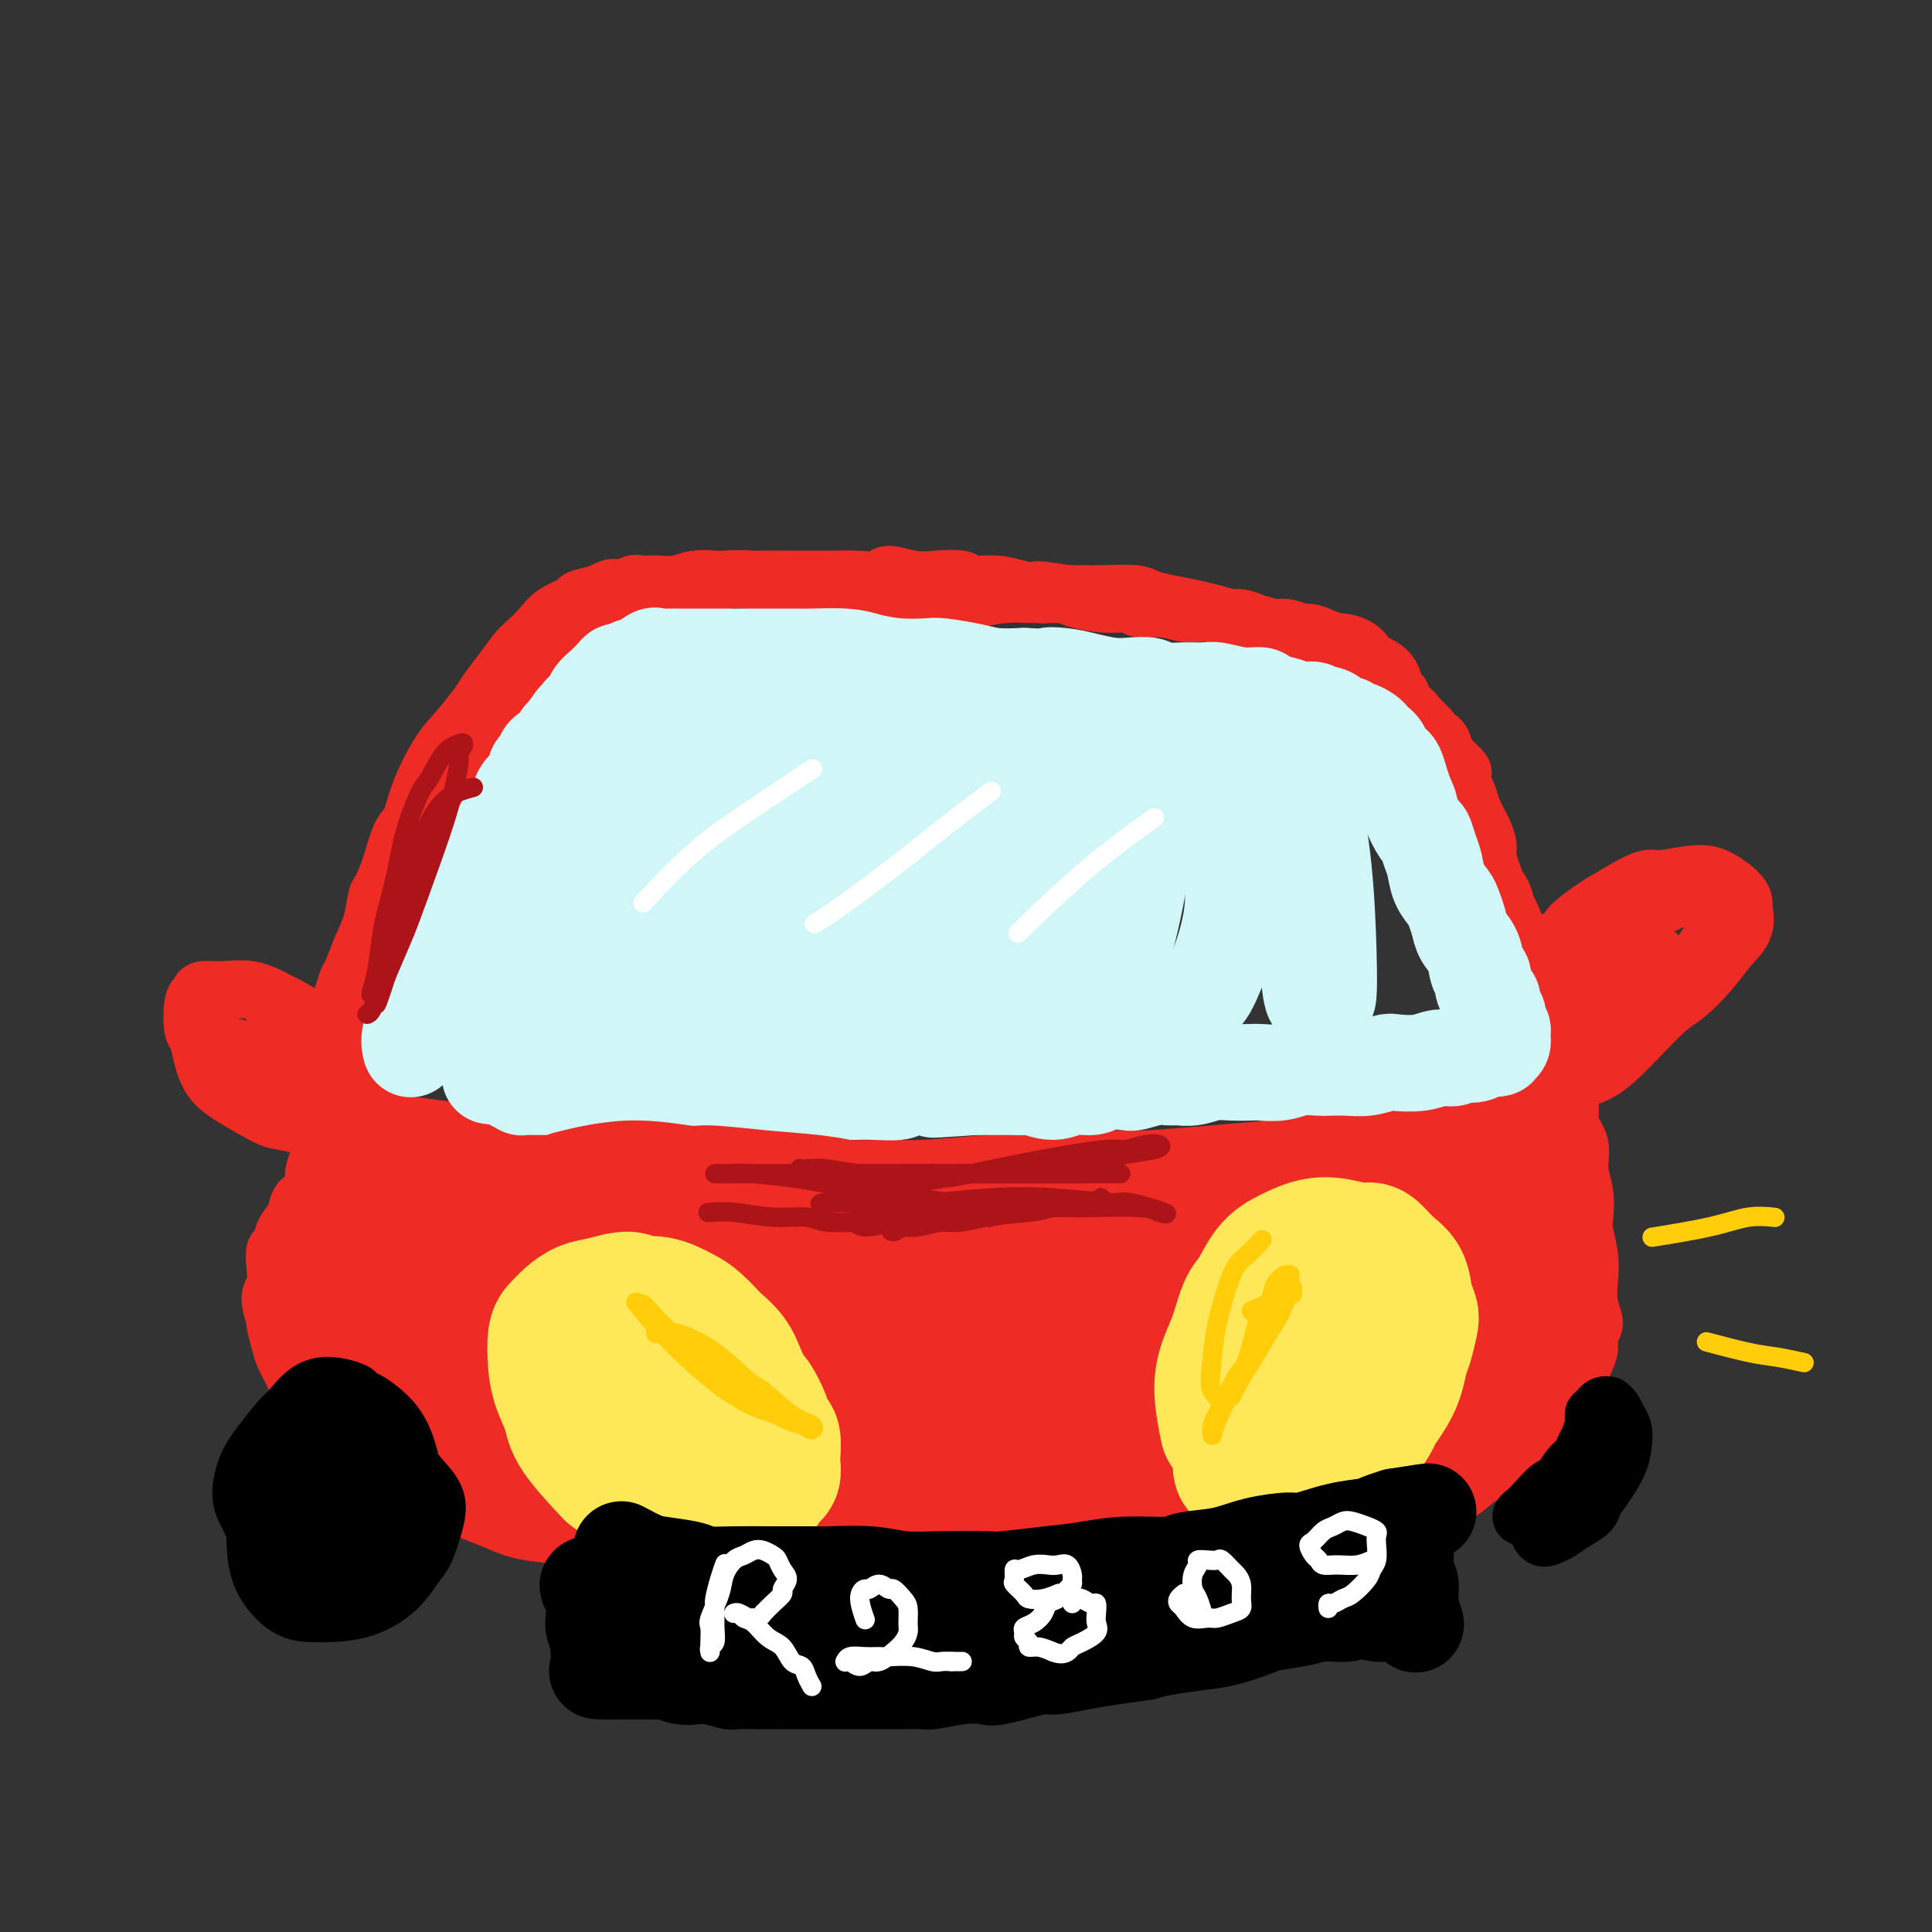 <svg viewBox='0 0 400 400' version='1.1' xmlns='http://www.w3.org/2000/svg' xmlns:xlink='http://www.w3.org/1999/xlink'><rect x="0" y="0" width="400" height="400" fill="#333333" stroke="none"/><g fill='none' stroke='rgb(238,43,36)' stroke-width='12' stroke-linecap='round' stroke-linejoin='round'><path d='M61,225c-0.002,0.022 -0.004,0.045 0,0c0.004,-0.045 0.012,-0.156 0,0c-0.012,0.156 -0.046,0.580 0,0c0.046,-0.580 0.173,-2.164 1,-4c0.827,-1.836 2.354,-3.924 3,-5c0.646,-1.076 0.410,-1.139 1,-2c0.590,-0.861 2.006,-2.519 3,-4c0.994,-1.481 1.565,-2.785 2,-4c0.435,-1.215 0.733,-2.339 1,-3c0.267,-0.661 0.505,-0.857 1,-2c0.495,-1.143 1.249,-3.234 2,-5c0.751,-1.766 1.499,-3.208 2,-5c0.501,-1.792 0.753,-3.934 1,-5c0.247,-1.066 0.487,-1.058 1,-2c0.513,-0.942 1.298,-2.835 2,-5c0.702,-2.165 1.320,-4.601 2,-6c0.680,-1.399 1.422,-1.761 2,-3c0.578,-1.239 0.994,-3.356 2,-6c1.006,-2.644 2.604,-5.816 4,-8c1.396,-2.184 2.590,-3.380 4,-5c1.410,-1.620 3.034,-3.665 4,-5c0.966,-1.335 1.273,-1.960 2,-3c0.727,-1.040 1.873,-2.495 3,-4c1.127,-1.505 2.236,-3.061 3,-4c0.764,-0.939 1.182,-1.260 2,-2c0.818,-0.740 2.034,-1.900 3,-3c0.966,-1.100 1.682,-2.140 3,-3c1.318,-0.860 3.240,-1.539 4,-2c0.760,-0.461 0.360,-0.703 1,-1c0.640,-0.297 2.320,-0.648 4,-1'/><path d='M124,123c3.377,-2.022 3.320,-1.077 4,-1c0.680,0.077 2.099,-0.715 3,-1c0.901,-0.285 1.285,-0.062 2,0c0.715,0.062 1.760,-0.036 3,0c1.240,0.036 2.673,0.205 4,0c1.327,-0.205 2.548,-0.783 4,-1c1.452,-0.217 3.136,-0.072 4,0c0.864,0.072 0.909,0.071 2,0c1.091,-0.071 3.228,-0.213 5,0c1.772,0.213 3.181,0.779 4,1c0.819,0.221 1.050,0.097 2,0c0.950,-0.097 2.618,-0.167 4,0c1.382,0.167 2.476,0.570 4,1c1.524,0.430 3.476,0.886 5,1c1.524,0.114 2.618,-0.113 4,0c1.382,0.113 3.053,0.567 4,1c0.947,0.433 1.172,0.845 2,1c0.828,0.155 2.260,0.052 4,0c1.740,-0.052 3.790,-0.052 5,0c1.210,0.052 1.582,0.158 3,0c1.418,-0.158 3.882,-0.578 6,-1c2.118,-0.422 3.891,-0.845 6,-1c2.109,-0.155 4.553,-0.042 6,0c1.447,0.042 1.895,0.014 3,0c1.105,-0.014 2.867,-0.015 5,0c2.133,0.015 4.636,0.045 7,0c2.364,-0.045 4.589,-0.167 6,0c1.411,0.167 2.007,0.622 3,1c0.993,0.378 2.383,0.679 4,1c1.617,0.321 3.462,0.663 5,1c1.538,0.337 2.769,0.668 4,1'/><path d='M251,127c3.293,0.857 3.524,1.000 4,1c0.476,0.000 1.195,-0.142 2,0c0.805,0.142 1.695,0.566 3,1c1.305,0.434 3.026,0.876 4,1c0.974,0.124 1.202,-0.070 2,0c0.798,0.070 2.168,0.404 3,1c0.832,0.596 1.128,1.454 2,2c0.872,0.546 2.320,0.780 3,1c0.680,0.220 0.590,0.426 1,1c0.410,0.574 1.319,1.516 2,2c0.681,0.484 1.133,0.512 2,1c0.867,0.488 2.149,1.438 3,2c0.851,0.562 1.271,0.738 2,1c0.729,0.262 1.767,0.610 2,1c0.233,0.390 -0.340,0.823 0,1c0.340,0.177 1.594,0.099 2,0c0.406,-0.099 -0.036,-0.220 0,0c0.036,0.220 0.549,0.780 1,1c0.451,0.220 0.838,0.101 1,0c0.162,-0.101 0.099,-0.185 0,0c-0.099,0.185 -0.233,0.640 0,1c0.233,0.360 0.835,0.625 1,1c0.165,0.375 -0.105,0.860 0,1c0.105,0.140 0.587,-0.064 1,0c0.413,0.064 0.758,0.398 1,1c0.242,0.602 0.379,1.474 1,2c0.621,0.526 1.724,0.707 2,1c0.276,0.293 -0.277,0.697 0,1c0.277,0.303 1.382,0.505 2,1c0.618,0.495 0.748,1.284 1,2c0.252,0.716 0.626,1.358 1,2'/><path d='M300,157c4.428,4.079 2.500,2.776 2,3c-0.500,0.224 0.430,1.976 1,3c0.570,1.024 0.779,1.321 1,2c0.221,0.679 0.454,1.740 1,3c0.546,1.260 1.407,2.720 2,4c0.593,1.280 0.919,2.382 1,3c0.081,0.618 -0.084,0.752 0,2c0.084,1.248 0.418,3.610 1,5c0.582,1.390 1.413,1.808 2,3c0.587,1.192 0.931,3.159 1,4c0.069,0.841 -0.135,0.558 0,1c0.135,0.442 0.610,1.610 1,3c0.390,1.390 0.696,3.001 1,4c0.304,0.999 0.607,1.386 1,2c0.393,0.614 0.876,1.456 1,2c0.124,0.544 -0.110,0.791 0,1c0.110,0.209 0.565,0.382 1,1c0.435,0.618 0.849,1.682 1,2c0.151,0.318 0.040,-0.110 0,0c-0.040,0.110 -0.010,0.757 0,1c0.010,0.243 -0.000,0.081 0,0c0.000,-0.081 0.011,-0.081 0,0c-0.011,0.081 -0.044,0.243 0,0c0.044,-0.243 0.163,-0.890 0,-2c-0.163,-1.110 -0.610,-2.683 -1,-4c-0.390,-1.317 -0.723,-2.378 -1,-3c-0.277,-0.622 -0.497,-0.806 -1,-2c-0.503,-1.194 -1.289,-3.398 -2,-5c-0.711,-1.602 -1.346,-2.600 -2,-4c-0.654,-1.400 -1.327,-3.200 -2,-5'/><path d='M309,181c-1.467,-4.118 -0.636,-2.414 -1,-3c-0.364,-0.586 -1.923,-3.463 -3,-6c-1.077,-2.537 -1.672,-4.733 -2,-6c-0.328,-1.267 -0.388,-1.606 -1,-3c-0.612,-1.394 -1.775,-3.843 -3,-6c-1.225,-2.157 -2.513,-4.024 -3,-5c-0.487,-0.976 -0.175,-1.063 -1,-2c-0.825,-0.937 -2.788,-2.723 -4,-4c-1.212,-1.277 -1.672,-2.043 -2,-3c-0.328,-0.957 -0.523,-2.105 -1,-3c-0.477,-0.895 -1.235,-1.536 -2,-2c-0.765,-0.464 -1.537,-0.751 -2,-1c-0.463,-0.249 -0.616,-0.462 -1,-1c-0.384,-0.538 -0.997,-1.402 -2,-2c-1.003,-0.598 -2.394,-0.930 -3,-1c-0.606,-0.070 -0.426,0.121 -1,0c-0.574,-0.121 -1.902,-0.553 -3,-1c-1.098,-0.447 -1.965,-0.909 -3,-1c-1.035,-0.091 -2.239,0.188 -3,0c-0.761,-0.188 -1.080,-0.843 -2,-1c-0.920,-0.157 -2.440,0.183 -4,0c-1.560,-0.183 -3.160,-0.890 -4,-1c-0.840,-0.110 -0.918,0.378 -2,0c-1.082,-0.378 -3.166,-1.622 -5,-2c-1.834,-0.378 -3.419,0.110 -5,0c-1.581,-0.110 -3.159,-0.817 -5,-1c-1.841,-0.183 -3.946,0.158 -5,0c-1.054,-0.158 -1.056,-0.816 -2,-1c-0.944,-0.184 -2.831,0.104 -5,0c-2.169,-0.104 -4.620,-0.601 -6,-1c-1.380,-0.399 -1.690,-0.699 -2,-1'/><path d='M221,123c-10.172,-1.658 -5.601,-0.304 -5,0c0.601,0.304 -2.768,-0.441 -5,-1c-2.232,-0.559 -3.326,-0.933 -5,-1c-1.674,-0.067 -3.927,0.173 -5,0c-1.073,-0.173 -0.967,-0.761 -2,-1c-1.033,-0.239 -3.207,-0.131 -5,0c-1.793,0.131 -3.206,0.284 -5,0c-1.794,-0.284 -3.969,-1.004 -5,-1c-1.031,0.004 -0.917,0.733 -2,1c-1.083,0.267 -3.364,0.072 -5,0c-1.636,-0.072 -2.628,-0.019 -4,0c-1.372,0.019 -3.123,0.005 -4,0c-0.877,-0.005 -0.880,-0.003 -2,0c-1.120,0.003 -3.355,0.005 -5,0c-1.645,-0.005 -2.698,-0.016 -4,0c-1.302,0.016 -2.854,0.061 -4,0c-1.146,-0.061 -1.887,-0.227 -3,0c-1.113,0.227 -2.597,0.847 -4,1c-1.403,0.153 -2.725,-0.163 -4,0c-1.275,0.163 -2.504,0.803 -3,1c-0.496,0.197 -0.258,-0.049 -1,0c-0.742,0.049 -2.465,0.395 -4,1c-1.535,0.605 -2.882,1.471 -4,2c-1.118,0.529 -2.008,0.722 -3,1c-0.992,0.278 -2.086,0.643 -3,1c-0.914,0.357 -1.648,0.707 -2,1c-0.352,0.293 -0.321,0.529 -1,1c-0.679,0.471 -2.069,1.178 -3,2c-0.931,0.822 -1.405,1.760 -2,2c-0.595,0.240 -1.313,-0.217 -2,0c-0.687,0.217 -1.344,1.109 -2,2'/><path d='M113,135c-3.877,2.499 -2.568,2.745 -2,3c0.568,0.255 0.395,0.518 0,1c-0.395,0.482 -1.013,1.183 -2,2c-0.987,0.817 -2.344,1.752 -3,3c-0.656,1.248 -0.613,2.810 -1,4c-0.387,1.190 -1.205,2.008 -2,3c-0.795,0.992 -1.569,2.157 -2,3c-0.431,0.843 -0.521,1.365 -1,2c-0.479,0.635 -1.349,1.383 -2,3c-0.651,1.617 -1.085,4.102 -2,6c-0.915,1.898 -2.311,3.209 -3,4c-0.689,0.791 -0.670,1.061 -1,2c-0.330,0.939 -1.009,2.548 -2,4c-0.991,1.452 -2.293,2.746 -3,4c-0.707,1.254 -0.820,2.466 -1,3c-0.180,0.534 -0.429,0.388 -1,1c-0.571,0.612 -1.466,1.980 -2,3c-0.534,1.020 -0.706,1.691 -1,3c-0.294,1.309 -0.709,3.256 -1,4c-0.291,0.744 -0.459,0.284 -1,1c-0.541,0.716 -1.454,2.607 -2,4c-0.546,1.393 -0.725,2.289 -1,3c-0.275,0.711 -0.648,1.238 -1,2c-0.352,0.762 -0.685,1.758 -1,3c-0.315,1.242 -0.613,2.731 -1,4c-0.387,1.269 -0.863,2.318 -1,3c-0.137,0.682 0.066,0.997 0,2c-0.066,1.003 -0.403,2.693 -1,4c-0.597,1.307 -1.456,2.231 -2,3c-0.544,0.769 -0.772,1.385 -1,2'/><path d='M69,224c-2.348,6.299 -1.216,3.046 -1,2c0.216,-1.046 -0.482,0.114 -1,1c-0.518,0.886 -0.857,1.499 -1,2c-0.143,0.501 -0.091,0.891 0,1c0.091,0.109 0.220,-0.064 0,0c-0.220,0.064 -0.790,0.363 -1,1c-0.210,0.637 -0.060,1.610 0,2c0.060,0.390 0.030,0.195 0,0'/><path d='M321,201c0.002,0.434 0.005,0.868 0,0c-0.005,-0.868 -0.017,-3.039 0,-4c0.017,-0.961 0.063,-0.714 0,-1c-0.063,-0.286 -0.237,-1.106 0,-1c0.237,0.106 0.883,1.138 1,2c0.117,0.862 -0.295,1.554 -1,2c-0.705,0.446 -1.703,0.648 -2,1c-0.297,0.352 0.106,0.856 0,1c-0.106,0.144 -0.722,-0.072 -1,0c-0.278,0.072 -0.218,0.430 0,1c0.218,0.570 0.594,1.350 1,2c0.406,0.650 0.841,1.168 1,2c0.159,0.832 0.042,1.977 0,3c-0.042,1.023 -0.007,1.924 0,3c0.007,1.076 -0.012,2.327 0,3c0.012,0.673 0.056,0.768 0,1c-0.056,0.232 -0.210,0.602 0,1c0.210,0.398 0.785,0.825 1,1c0.215,0.175 0.072,0.099 0,0c-0.072,-0.099 -0.071,-0.222 0,0c0.071,0.222 0.212,0.789 0,0c-0.212,-0.789 -0.779,-2.934 -1,-5c-0.221,-2.066 -0.097,-4.055 0,-6c0.097,-1.945 0.167,-3.847 1,-6c0.833,-2.153 2.429,-4.556 3,-6c0.571,-1.444 0.115,-1.927 1,-3c0.885,-1.073 3.110,-2.735 5,-4c1.890,-1.265 3.445,-2.132 5,-3'/><path d='M335,185c2.820,-1.780 4.871,-2.730 6,-3c1.129,-0.270 1.336,0.142 3,0c1.664,-0.142 4.785,-0.836 7,-1c2.215,-0.164 3.524,0.203 5,1c1.476,0.797 3.119,2.025 4,3c0.881,0.975 1.000,1.697 1,2c0.000,0.303 -0.118,0.186 0,1c0.118,0.814 0.471,2.560 0,4c-0.471,1.440 -1.765,2.575 -3,4c-1.235,1.425 -2.410,3.141 -4,5c-1.590,1.859 -3.593,3.860 -5,5c-1.407,1.140 -2.217,1.419 -4,3c-1.783,1.581 -4.538,4.463 -7,7c-2.462,2.537 -4.632,4.729 -7,6c-2.368,1.271 -4.933,1.621 -6,2c-1.067,0.379 -0.634,0.786 -1,1c-0.366,0.214 -1.530,0.235 -2,0c-0.470,-0.235 -0.245,-0.725 0,-2c0.245,-1.275 0.510,-3.335 1,-6c0.490,-2.665 1.206,-5.936 2,-8c0.794,-2.064 1.666,-2.922 3,-5c1.334,-2.078 3.131,-5.378 5,-8c1.869,-2.622 3.810,-4.568 6,-6c2.190,-1.432 4.629,-2.350 6,-3c1.371,-0.650 1.675,-1.034 3,-1c1.325,0.034 3.673,0.484 5,1c1.327,0.516 1.634,1.097 2,2c0.366,0.903 0.791,2.128 0,4c-0.791,1.872 -2.797,4.392 -4,6c-1.203,1.608 -1.601,2.304 -2,3'/><path d='M349,202c-1.802,3.293 -3.306,5.026 -5,7c-1.694,1.974 -3.578,4.188 -6,6c-2.422,1.812 -5.381,3.221 -7,4c-1.619,0.779 -1.896,0.927 -3,1c-1.104,0.073 -3.035,0.072 -4,0c-0.965,-0.072 -0.966,-0.215 -1,-1c-0.034,-0.785 -0.103,-2.210 0,-3c0.103,-0.790 0.378,-0.943 1,-2c0.622,-1.057 1.590,-3.016 3,-5c1.410,-1.984 3.261,-3.992 5,-6c1.739,-2.008 3.367,-4.016 5,-5c1.633,-0.984 3.273,-0.944 4,-1c0.727,-0.056 0.543,-0.206 1,0c0.457,0.206 1.557,0.769 2,2c0.443,1.231 0.230,3.129 0,4c-0.230,0.871 -0.476,0.713 -1,2c-0.524,1.287 -1.326,4.017 -2,6c-0.674,1.983 -1.221,3.217 -2,4c-0.779,0.783 -1.789,1.113 -2,1c-0.211,-0.113 0.376,-0.669 0,-1c-0.376,-0.331 -1.717,-0.435 -3,-1c-1.283,-0.565 -2.510,-1.590 -3,-2c-0.490,-0.410 -0.245,-0.205 0,0'/><path d='M72,219c0.044,0.048 0.089,0.097 0,0c-0.089,-0.097 -0.311,-0.339 0,0c0.311,0.339 1.155,1.260 0,0c-1.155,-1.260 -4.311,-4.702 -7,-7c-2.689,-2.298 -4.913,-3.454 -6,-4c-1.087,-0.546 -1.036,-0.483 -2,-1c-0.964,-0.517 -2.941,-1.614 -5,-2c-2.059,-0.386 -4.199,-0.061 -6,0c-1.801,0.061 -3.265,-0.144 -4,0c-0.735,0.144 -0.743,0.635 -1,1c-0.257,0.365 -0.764,0.603 -1,2c-0.236,1.397 -0.200,3.954 0,5c0.200,1.046 0.563,0.580 1,2c0.437,1.420 0.946,4.725 2,7c1.054,2.275 2.652,3.521 5,5c2.348,1.479 5.445,3.192 7,4c1.555,0.808 1.566,0.710 3,1c1.434,0.290 4.291,0.969 6,1c1.709,0.031 2.271,-0.586 3,-1c0.729,-0.414 1.624,-0.625 2,-1c0.376,-0.375 0.234,-0.915 0,-1c-0.234,-0.085 -0.560,0.286 -1,0c-0.440,-0.286 -0.993,-1.227 -2,-2c-1.007,-0.773 -2.466,-1.376 -4,-2c-1.534,-0.624 -3.143,-1.267 -5,-2c-1.857,-0.733 -3.962,-1.555 -5,-2c-1.038,-0.445 -1.007,-0.514 -2,-1c-0.993,-0.486 -3.008,-1.388 -4,-2c-0.992,-0.612 -0.959,-0.934 -1,-1c-0.041,-0.066 -0.154,0.124 0,0c0.154,-0.124 0.577,-0.562 1,-1'/><path d='M46,217c-3.096,-2.074 0.663,-0.760 3,0c2.337,0.760 3.250,0.964 4,1c0.750,0.036 1.335,-0.097 3,0c1.665,0.097 4.410,0.423 6,1c1.590,0.577 2.027,1.404 3,2c0.973,0.596 2.483,0.960 3,1c0.517,0.040 0.043,-0.245 0,0c-0.043,0.245 0.347,1.021 0,1c-0.347,-0.021 -1.430,-0.840 -2,-1c-0.570,-0.160 -0.625,0.340 -2,0c-1.375,-0.340 -4.068,-1.520 -5,-2c-0.932,-0.480 -0.103,-0.259 0,-1c0.103,-0.741 -0.519,-2.442 -1,-4c-0.481,-1.558 -0.820,-2.971 -1,-4c-0.180,-1.029 -0.203,-1.672 0,-2c0.203,-0.328 0.630,-0.341 1,0c0.370,0.341 0.684,1.038 1,2c0.316,0.962 0.635,2.191 1,3c0.365,0.809 0.774,1.199 1,2c0.226,0.801 0.267,2.015 0,3c-0.267,0.985 -0.842,1.742 -1,2c-0.158,0.258 0.102,0.018 0,0c-0.102,-0.018 -0.566,0.188 -1,0c-0.434,-0.188 -0.838,-0.768 -1,-1c-0.162,-0.232 -0.081,-0.116 0,0'/><path d='M73,225c-0.557,-0.628 -1.114,-1.256 0,0c1.114,1.256 3.900,4.395 6,6c2.100,1.605 3.513,1.677 6,2c2.487,0.323 6.047,0.898 8,1c1.953,0.102 2.298,-0.270 4,0c1.702,0.270 4.762,1.182 8,2c3.238,0.818 6.654,1.542 10,2c3.346,0.458 6.622,0.648 11,1c4.378,0.352 9.858,0.865 13,1c3.142,0.135 3.947,-0.107 7,0c3.053,0.107 8.355,0.562 13,1c4.645,0.438 8.633,0.860 13,1c4.367,0.140 9.112,-0.001 12,0c2.888,0.001 3.917,0.145 7,0c3.083,-0.145 8.220,-0.578 13,-1c4.780,-0.422 9.203,-0.834 14,-1c4.797,-0.166 9.967,-0.085 13,0c3.033,0.085 3.930,0.173 7,0c3.070,-0.173 8.312,-0.609 13,-1c4.688,-0.391 8.820,-0.739 11,-1c2.180,-0.261 2.407,-0.435 5,-1c2.593,-0.565 7.551,-1.523 11,-2c3.449,-0.477 5.390,-0.475 8,-1c2.610,-0.525 5.889,-1.579 8,-2c2.111,-0.421 3.056,-0.211 4,0'/><path d='M298,232c8.440,-1.491 6.039,-1.719 6,-2c-0.039,-0.281 2.283,-0.616 4,-1c1.717,-0.384 2.827,-0.817 4,-1c1.173,-0.183 2.408,-0.116 3,0c0.592,0.116 0.541,0.280 1,0c0.459,-0.280 1.427,-1.003 2,-1c0.573,0.003 0.749,0.733 1,1c0.251,0.267 0.575,0.072 1,0c0.425,-0.072 0.951,-0.019 1,0c0.049,0.019 -0.379,0.005 0,0c0.379,-0.005 1.566,-0.001 2,0c0.434,0.001 0.117,0.000 0,0c-0.117,-0.000 -0.033,-0.000 0,0c0.033,0.000 0.017,0.000 0,0'/><path d='M78,246c0.120,-0.030 0.239,-0.061 0,0c-0.239,0.061 -0.837,0.212 0,0c0.837,-0.212 3.110,-0.788 5,-1c1.890,-0.212 3.397,-0.061 4,0c0.603,0.061 0.301,0.030 0,0'/><path d='M70,233c-0.026,0.011 -0.052,0.022 0,0c0.052,-0.022 0.182,-0.075 0,0c-0.182,0.075 -0.675,0.280 -1,1c-0.325,0.720 -0.481,1.954 -1,3c-0.519,1.046 -1.400,1.903 -2,3c-0.600,1.097 -0.919,2.432 -1,3c-0.081,0.568 0.077,0.367 0,1c-0.077,0.633 -0.387,2.100 -1,3c-0.613,0.900 -1.527,1.234 -2,2c-0.473,0.766 -0.505,1.964 -1,3c-0.495,1.036 -1.452,1.909 -2,3c-0.548,1.091 -0.688,2.401 -1,3c-0.312,0.599 -0.798,0.487 -1,1c-0.202,0.513 -0.122,1.651 0,3c0.122,1.349 0.285,2.910 0,4c-0.285,1.090 -1.017,1.708 -1,3c0.017,1.292 0.782,3.259 1,4c0.218,0.741 -0.110,0.257 0,1c0.110,0.743 0.658,2.713 1,4c0.342,1.287 0.477,1.892 1,3c0.523,1.108 1.433,2.718 2,4c0.567,1.282 0.789,2.235 1,3c0.211,0.765 0.410,1.343 1,2c0.590,0.657 1.570,1.393 2,2c0.430,0.607 0.308,1.087 1,2c0.692,0.913 2.198,2.261 3,3c0.802,0.739 0.901,0.870 1,1'/><path d='M70,298c1.966,2.014 2.880,2.049 4,3c1.120,0.951 2.447,2.818 4,4c1.553,1.182 3.333,1.679 4,2c0.667,0.321 0.221,0.467 1,1c0.779,0.533 2.784,1.455 4,2c1.216,0.545 1.644,0.713 3,1c1.356,0.287 3.641,0.693 5,1c1.359,0.307 1.793,0.516 3,1c1.207,0.484 3.188,1.242 5,2c1.812,0.758 3.455,1.517 6,2c2.545,0.483 5.992,0.690 8,1c2.008,0.310 2.578,0.724 4,1c1.422,0.276 3.698,0.413 6,1c2.302,0.587 4.632,1.622 7,2c2.368,0.378 4.774,0.098 6,0c1.226,-0.098 1.273,-0.015 3,0c1.727,0.015 5.135,-0.037 8,0c2.865,0.037 5.186,0.165 8,0c2.814,-0.165 6.119,-0.621 8,-1c1.881,-0.379 2.338,-0.680 4,-1c1.662,-0.320 4.529,-0.659 7,-1c2.471,-0.341 4.545,-0.683 7,-1c2.455,-0.317 5.290,-0.608 8,-1c2.710,-0.392 5.296,-0.883 7,-1c1.704,-0.117 2.525,0.141 4,0c1.475,-0.141 3.602,-0.682 6,-1c2.398,-0.318 5.065,-0.414 8,-1c2.935,-0.586 6.137,-1.662 8,-2c1.863,-0.338 2.386,0.063 4,0c1.614,-0.063 4.318,-0.589 7,-1c2.682,-0.411 5.341,-0.705 8,-1'/><path d='M245,310c14.303,-1.870 7.062,-0.543 5,0c-2.062,0.543 1.056,0.304 3,0c1.944,-0.304 2.714,-0.673 4,-1c1.286,-0.327 3.089,-0.611 5,-1c1.911,-0.389 3.931,-0.881 5,-1c1.069,-0.119 1.186,0.136 2,0c0.814,-0.136 2.324,-0.662 4,-1c1.676,-0.338 3.517,-0.490 5,-1c1.483,-0.510 2.606,-1.380 4,-2c1.394,-0.620 3.057,-0.990 4,-1c0.943,-0.010 1.164,0.341 2,0c0.836,-0.341 2.285,-1.374 4,-2c1.715,-0.626 3.695,-0.844 5,-1c1.305,-0.156 1.934,-0.250 3,-1c1.066,-0.750 2.567,-2.156 4,-3c1.433,-0.844 2.797,-1.125 4,-2c1.203,-0.875 2.243,-2.345 3,-3c0.757,-0.655 1.230,-0.497 2,-1c0.770,-0.503 1.838,-1.667 3,-3c1.162,-1.333 2.419,-2.835 3,-4c0.581,-1.165 0.485,-1.992 1,-3c0.515,-1.008 1.639,-2.197 2,-3c0.361,-0.803 -0.043,-1.220 0,-2c0.043,-0.780 0.533,-1.923 1,-3c0.467,-1.077 0.911,-2.087 1,-3c0.089,-0.913 -0.176,-1.727 0,-3c0.176,-1.273 0.793,-3.004 1,-4c0.207,-0.996 0.004,-1.257 0,-2c-0.004,-0.743 0.191,-1.969 0,-3c-0.191,-1.031 -0.769,-1.866 -1,-3c-0.231,-1.134 -0.116,-2.567 0,-4'/><path d='M324,249c0.536,-4.705 0.876,-2.968 1,-3c0.124,-0.032 0.033,-1.834 0,-3c-0.033,-1.166 -0.009,-1.698 0,-2c0.009,-0.302 0.002,-0.375 0,-1c-0.002,-0.625 -0.001,-1.803 0,-3c0.001,-1.197 0.001,-2.414 0,-3c-0.001,-0.586 -0.002,-0.541 0,-1c0.002,-0.459 0.008,-1.422 0,-2c-0.008,-0.578 -0.031,-0.771 0,-1c0.031,-0.229 0.117,-0.496 0,0c-0.117,0.496 -0.438,1.754 0,3c0.438,1.246 1.633,2.481 2,4c0.367,1.519 -0.094,3.322 0,5c0.094,1.678 0.744,3.231 1,5c0.256,1.769 0.120,3.753 0,5c-0.120,1.247 -0.223,1.756 0,3c0.223,1.244 0.774,3.225 1,5c0.226,1.775 0.128,3.346 0,5c-0.128,1.654 -0.286,3.391 0,5c0.286,1.609 1.015,3.091 1,4c-0.015,0.909 -0.773,1.244 -1,2c-0.227,0.756 0.076,1.932 0,3c-0.076,1.068 -0.531,2.026 -1,3c-0.469,0.974 -0.950,1.962 -1,3c-0.050,1.038 0.333,2.126 0,3c-0.333,0.874 -1.381,1.536 -2,2c-0.619,0.464 -0.810,0.732 -1,1'/><path d='M324,291c-1.259,3.212 -1.406,2.743 -2,3c-0.594,0.257 -1.635,1.242 -2,2c-0.365,0.758 -0.053,1.290 -1,2c-0.947,0.710 -3.151,1.598 -4,2c-0.849,0.402 -0.343,0.317 -1,1c-0.657,0.683 -2.479,2.134 -4,3c-1.521,0.866 -2.742,1.148 -4,2c-1.258,0.852 -2.553,2.273 -4,3c-1.447,0.727 -3.045,0.758 -4,1c-0.955,0.242 -1.268,0.695 -3,1c-1.732,0.305 -4.883,0.463 -7,1c-2.117,0.537 -3.202,1.454 -5,2c-1.798,0.546 -4.311,0.719 -6,1c-1.689,0.281 -2.554,0.668 -4,1c-1.446,0.332 -3.471,0.610 -7,1c-3.529,0.390 -8.560,0.892 -11,1c-2.440,0.108 -2.287,-0.179 -4,0c-1.713,0.179 -5.292,0.822 -7,1c-1.708,0.178 -1.546,-0.110 -3,0c-1.454,0.110 -4.522,0.617 -7,1c-2.478,0.383 -4.364,0.642 -6,1c-1.636,0.358 -3.022,0.814 -5,1c-1.978,0.186 -4.547,0.102 -6,0c-1.453,-0.102 -1.790,-0.224 -3,0c-1.210,0.224 -3.295,0.792 -5,1c-1.705,0.208 -3.031,0.056 -5,0c-1.969,-0.056 -4.580,-0.015 -6,0c-1.420,0.015 -1.649,0.004 -3,0c-1.351,-0.004 -3.825,-0.001 -6,0c-2.175,0.001 -4.050,0.000 -6,0c-1.950,-0.000 -3.975,-0.000 -6,0'/><path d='M177,323c-7.831,0.215 -4.409,0.252 -5,0c-0.591,-0.252 -5.194,-0.792 -7,-1c-1.806,-0.208 -0.815,-0.083 -2,0c-1.185,0.083 -4.544,0.124 -7,0c-2.456,-0.124 -4.007,-0.415 -6,-1c-1.993,-0.585 -4.428,-1.465 -7,-2c-2.572,-0.535 -5.281,-0.725 -7,-1c-1.719,-0.275 -2.449,-0.637 -4,-1c-1.551,-0.363 -3.923,-0.729 -6,-1c-2.077,-0.271 -3.861,-0.446 -6,-1c-2.139,-0.554 -4.635,-1.485 -6,-2c-1.365,-0.515 -1.601,-0.612 -3,-1c-1.399,-0.388 -3.963,-1.066 -6,-2c-2.037,-0.934 -3.549,-2.125 -5,-3c-1.451,-0.875 -2.843,-1.432 -5,-3c-2.157,-1.568 -5.081,-4.145 -7,-6c-1.919,-1.855 -2.832,-2.989 -4,-4c-1.168,-1.011 -2.589,-1.899 -4,-3c-1.411,-1.101 -2.811,-2.415 -4,-4c-1.189,-1.585 -2.168,-3.442 -3,-5c-0.832,-1.558 -1.518,-2.818 -2,-4c-0.482,-1.182 -0.760,-2.288 -1,-3c-0.240,-0.712 -0.443,-1.031 -1,-2c-0.557,-0.969 -1.470,-2.587 -2,-4c-0.530,-1.413 -0.679,-2.619 -1,-4c-0.321,-1.381 -0.815,-2.936 -1,-5c-0.185,-2.064 -0.060,-4.636 0,-6c0.060,-1.364 0.055,-1.521 0,-3c-0.055,-1.479 -0.158,-4.280 0,-6c0.158,-1.720 0.579,-2.360 1,-3'/><path d='M66,242c0.266,-3.293 0.430,-2.527 1,-3c0.570,-0.473 1.547,-2.187 2,-3c0.453,-0.813 0.383,-0.727 1,-1c0.617,-0.273 1.920,-0.906 3,-1c1.080,-0.094 1.936,0.350 3,1c1.064,0.650 2.337,1.504 4,3c1.663,1.496 3.717,3.633 5,5c1.283,1.367 1.796,1.964 3,4c1.204,2.036 3.101,5.512 5,9c1.899,3.488 3.800,6.990 5,10c1.200,3.010 1.697,5.529 2,8c0.303,2.471 0.410,4.895 0,7c-0.410,2.105 -1.339,3.890 -2,5c-0.661,1.110 -1.056,1.545 -2,2c-0.944,0.455 -2.439,0.930 -4,1c-1.561,0.070 -3.190,-0.264 -5,-1c-1.810,-0.736 -3.802,-1.873 -6,-4c-2.198,-2.127 -4.602,-5.245 -6,-7c-1.398,-1.755 -1.790,-2.147 -3,-5c-1.210,-2.853 -3.237,-8.165 -4,-12c-0.763,-3.835 -0.260,-6.191 0,-8c0.260,-1.809 0.279,-3.070 1,-4c0.721,-0.930 2.143,-1.529 3,-2c0.857,-0.471 1.147,-0.815 2,-1c0.853,-0.185 2.269,-0.212 4,0c1.731,0.212 3.777,0.662 6,2c2.223,1.338 4.623,3.563 6,5c1.377,1.437 1.730,2.086 3,4c1.270,1.914 3.457,5.092 5,8c1.543,2.908 2.441,5.545 3,8c0.559,2.455 0.780,4.727 1,7'/><path d='M102,279c1.831,5.242 0.410,4.847 -1,5c-1.410,0.153 -2.809,0.854 -4,1c-1.191,0.146 -2.173,-0.264 -4,-1c-1.827,-0.736 -4.499,-1.799 -7,-3c-2.501,-1.201 -4.830,-2.541 -7,-5c-2.170,-2.459 -4.181,-6.038 -6,-9c-1.819,-2.962 -3.447,-5.306 -4,-8c-0.553,-2.694 -0.033,-5.738 0,-7c0.033,-1.262 -0.422,-0.741 0,-1c0.422,-0.259 1.720,-1.298 3,-2c1.280,-0.702 2.542,-1.069 5,-1c2.458,0.069 6.113,0.573 8,1c1.887,0.427 2.005,0.778 4,2c1.995,1.222 5.868,3.315 9,6c3.132,2.685 5.522,5.964 8,9c2.478,3.036 5.042,5.831 7,9c1.958,3.169 3.309,6.711 4,9c0.691,2.289 0.721,3.324 1,4c0.279,0.676 0.805,0.992 0,1c-0.805,0.008 -2.943,-0.291 -5,-1c-2.057,-0.709 -4.033,-1.828 -7,-4c-2.967,-2.172 -6.925,-5.398 -9,-7c-2.075,-1.602 -2.268,-1.580 -4,-3c-1.732,-1.420 -5.003,-4.281 -7,-7c-1.997,-2.719 -2.718,-5.295 -3,-7c-0.282,-1.705 -0.124,-2.539 0,-3c0.124,-0.461 0.213,-0.549 2,-1c1.787,-0.451 5.273,-1.265 8,-2c2.727,-0.735 4.696,-1.390 8,-1c3.304,0.390 7.944,1.826 11,3c3.056,1.174 4.528,2.087 6,3'/><path d='M118,259c4.280,2.518 6.479,5.813 9,9c2.521,3.187 5.365,6.266 7,9c1.635,2.734 2.063,5.123 2,7c-0.063,1.877 -0.615,3.243 -1,4c-0.385,0.757 -0.604,0.905 -2,1c-1.396,0.095 -3.970,0.135 -7,0c-3.030,-0.135 -6.515,-0.446 -11,-1c-4.485,-0.554 -9.971,-1.350 -13,-2c-3.029,-0.650 -3.601,-1.154 -6,-2c-2.399,-0.846 -6.625,-2.034 -10,-4c-3.375,-1.966 -5.898,-4.711 -7,-6c-1.102,-1.289 -0.782,-1.123 -1,-1c-0.218,0.123 -0.973,0.202 0,-1c0.973,-1.202 3.675,-3.685 5,-5c1.325,-1.315 1.273,-1.460 3,-2c1.727,-0.540 5.234,-1.473 8,-2c2.766,-0.527 4.790,-0.646 7,0c2.210,0.646 4.607,2.058 6,3c1.393,0.942 1.782,1.412 3,3c1.218,1.588 3.265,4.292 4,7c0.735,2.708 0.159,5.419 0,7c-0.159,1.581 0.100,2.032 -1,3c-1.100,0.968 -3.560,2.454 -6,4c-2.440,1.546 -4.859,3.151 -8,3c-3.141,-0.151 -7.004,-2.058 -9,-3c-1.996,-0.942 -2.126,-0.918 -4,-3c-1.874,-2.082 -5.492,-6.269 -8,-10c-2.508,-3.731 -3.906,-7.004 -5,-10c-1.094,-2.996 -1.884,-5.713 -2,-8c-0.116,-2.287 0.442,-4.143 1,-6'/><path d='M72,253c-0.812,-4.089 0.160,-2.313 1,-2c0.840,0.313 1.550,-0.839 3,-1c1.450,-0.161 3.641,0.667 5,1c1.359,0.333 1.886,0.171 4,1c2.114,0.829 5.816,2.650 9,5c3.184,2.350 5.851,5.228 9,9c3.149,3.772 6.781,8.439 9,11c2.219,2.561 3.027,3.016 5,5c1.973,1.984 5.113,5.499 7,8c1.887,2.501 2.523,3.990 3,5c0.477,1.010 0.796,1.542 -1,1c-1.796,-0.542 -5.707,-2.160 -8,-3c-2.293,-0.840 -2.970,-0.904 -6,-2c-3.030,-1.096 -8.414,-3.224 -13,-5c-4.586,-1.776 -8.372,-3.200 -12,-5c-3.628,-1.800 -7.096,-3.975 -9,-5c-1.904,-1.025 -2.243,-0.901 -3,-2c-0.757,-1.099 -1.932,-3.421 -2,-5c-0.068,-1.579 0.972,-2.415 3,-4c2.028,-1.585 5.044,-3.921 7,-5c1.956,-1.079 2.852,-0.902 6,-1c3.148,-0.098 8.547,-0.471 14,0c5.453,0.471 10.959,1.785 17,4c6.041,2.215 12.617,5.329 16,7c3.383,1.671 3.572,1.898 6,4c2.428,2.102 7.095,6.080 10,9c2.905,2.920 4.047,4.783 4,7c-0.047,2.217 -1.282,4.789 -2,6c-0.718,1.211 -0.919,1.060 -3,2c-2.081,0.940 -6.040,2.970 -10,5'/><path d='M141,303c-4.120,1.414 -7.920,1.450 -12,1c-4.080,-0.450 -8.439,-1.387 -11,-2c-2.561,-0.613 -3.323,-0.901 -5,-2c-1.677,-1.099 -4.268,-3.009 -6,-5c-1.732,-1.991 -2.603,-4.064 -2,-6c0.603,-1.936 2.681,-3.737 4,-5c1.319,-1.263 1.879,-1.989 4,-3c2.121,-1.011 5.801,-2.306 10,-3c4.199,-0.694 8.915,-0.787 13,0c4.085,0.787 7.539,2.456 11,4c3.461,1.544 6.928,2.965 9,4c2.072,1.035 2.750,1.684 4,3c1.250,1.316 3.072,3.299 3,5c-0.072,1.701 -2.037,3.122 -3,4c-0.963,0.878 -0.922,1.214 -3,2c-2.078,0.786 -6.274,2.021 -11,3c-4.726,0.979 -9.981,1.703 -15,2c-5.019,0.297 -9.801,0.168 -13,0c-3.199,-0.168 -4.816,-0.377 -7,-1c-2.184,-0.623 -4.937,-1.662 -7,-3c-2.063,-1.338 -3.436,-2.976 -4,-4c-0.564,-1.024 -0.319,-1.433 1,-2c1.319,-0.567 3.712,-1.291 5,-2c1.288,-0.709 1.472,-1.403 4,-2c2.528,-0.597 7.399,-1.096 12,-1c4.601,0.096 8.932,0.786 14,2c5.068,1.214 10.875,2.952 14,4c3.125,1.048 3.570,1.405 6,3c2.430,1.595 6.847,4.430 9,6c2.153,1.570 2.044,1.877 2,2c-0.044,0.123 -0.022,0.061 0,0'/><path d='M167,307c3.124,2.448 -4.567,1.068 -11,0c-6.433,-1.068 -11.608,-1.824 -18,-3c-6.392,-1.176 -13.999,-2.773 -18,-4c-4.001,-1.227 -4.394,-2.085 -8,-4c-3.606,-1.915 -10.425,-4.886 -15,-8c-4.575,-3.114 -6.905,-6.371 -9,-9c-2.095,-2.629 -3.954,-4.628 -5,-6c-1.046,-1.372 -1.279,-2.115 -1,-3c0.279,-0.885 1.072,-1.910 3,-3c1.928,-1.090 4.993,-2.243 9,-3c4.007,-0.757 8.958,-1.118 12,-1c3.042,0.118 4.176,0.714 8,1c3.824,0.286 10.337,0.260 16,1c5.663,0.740 10.474,2.245 15,3c4.526,0.755 8.767,0.761 11,1c2.233,0.239 2.459,0.712 3,1c0.541,0.288 1.396,0.390 1,1c-0.396,0.610 -2.042,1.726 -3,2c-0.958,0.274 -1.228,-0.295 -4,0c-2.772,0.295 -8.047,1.455 -14,2c-5.953,0.545 -12.585,0.475 -20,0c-7.415,-0.475 -15.613,-1.356 -20,-2c-4.387,-0.644 -4.964,-1.051 -8,-2c-3.036,-0.949 -8.530,-2.439 -12,-4c-3.470,-1.561 -4.915,-3.193 -5,-5c-0.085,-1.807 1.189,-3.791 2,-5c0.811,-1.209 1.159,-1.644 4,-3c2.841,-1.356 8.174,-3.631 13,-5c4.826,-1.369 9.146,-1.830 15,-2c5.854,-0.170 13.244,-0.049 18,0c4.756,0.049 6.878,0.024 9,0'/><path d='M135,247c9.676,0.001 12.867,1.004 17,2c4.133,0.996 9.210,1.986 13,3c3.790,1.014 6.293,2.051 8,3c1.707,0.949 2.618,1.808 3,2c0.382,0.192 0.236,-0.284 -1,0c-1.236,0.284 -3.563,1.327 -7,2c-3.437,0.673 -7.983,0.977 -14,1c-6.017,0.023 -13.504,-0.235 -17,0c-3.496,0.235 -3.000,0.964 -9,0c-6.000,-0.964 -18.494,-3.621 -24,-5c-5.506,-1.379 -4.023,-1.478 -5,-2c-0.977,-0.522 -4.413,-1.465 -6,-2c-1.587,-0.535 -1.323,-0.662 -1,-1c0.323,-0.338 0.705,-0.885 2,-1c1.295,-0.115 3.501,0.204 7,0c3.499,-0.204 8.289,-0.932 11,-1c2.711,-0.068 3.342,0.523 7,1c3.658,0.477 10.342,0.841 16,2c5.658,1.159 10.288,3.113 15,5c4.712,1.887 9.504,3.706 12,5c2.496,1.294 2.694,2.064 4,3c1.306,0.936 3.718,2.038 5,3c1.282,0.962 1.433,1.785 0,2c-1.433,0.215 -4.449,-0.177 -6,0c-1.551,0.177 -1.637,0.922 -5,1c-3.363,0.078 -10.003,-0.512 -16,-1c-5.997,-0.488 -11.350,-0.873 -18,-2c-6.650,-1.127 -14.598,-2.996 -19,-4c-4.402,-1.004 -5.258,-1.144 -9,-3c-3.742,-1.856 -10.371,-5.428 -17,-9'/><path d='M81,251c-4.580,-2.197 -3.030,-1.689 -3,-2c0.030,-0.311 -1.461,-1.443 -2,-2c-0.539,-0.557 -0.127,-0.541 1,-1c1.127,-0.459 2.969,-1.394 6,-2c3.031,-0.606 7.249,-0.885 12,-1c4.751,-0.115 10.033,-0.066 13,0c2.967,0.066 3.617,0.151 7,1c3.383,0.849 9.499,2.464 14,4c4.501,1.536 7.388,2.993 10,5c2.612,2.007 4.949,4.562 6,6c1.051,1.438 0.815,1.757 1,3c0.185,1.243 0.789,3.408 0,5c-0.789,1.592 -2.972,2.610 -6,4c-3.028,1.390 -6.902,3.150 -12,5c-5.098,1.850 -11.422,3.789 -15,5c-3.578,1.211 -4.412,1.694 -8,2c-3.588,0.306 -9.930,0.434 -15,0c-5.070,-0.434 -8.866,-1.429 -12,-3c-3.134,-1.571 -5.604,-3.716 -7,-5c-1.396,-1.284 -1.717,-1.705 -2,-3c-0.283,-1.295 -0.527,-3.463 0,-6c0.527,-2.537 1.824,-5.442 5,-8c3.176,-2.558 8.231,-4.770 11,-6c2.769,-1.230 3.252,-1.478 6,-2c2.748,-0.522 7.759,-1.318 12,-1c4.241,0.318 7.711,1.751 12,4c4.289,2.249 9.398,5.312 12,7c2.602,1.688 2.697,1.999 4,4c1.303,2.001 3.812,5.693 5,9c1.188,3.307 1.054,6.231 0,9c-1.054,2.769 -3.027,5.385 -5,8'/><path d='M131,290c-2.433,2.449 -6.017,4.570 -8,6c-1.983,1.430 -2.365,2.168 -5,3c-2.635,0.832 -7.522,1.757 -12,2c-4.478,0.243 -8.546,-0.196 -12,-1c-3.454,-0.804 -6.295,-1.973 -8,-3c-1.705,-1.027 -2.276,-1.912 -3,-3c-0.724,-1.088 -1.602,-2.379 -1,-4c0.602,-1.621 2.684,-3.573 7,-6c4.316,-2.427 10.865,-5.331 15,-7c4.135,-1.669 5.854,-2.104 11,-4c5.146,-1.896 13.718,-5.254 27,-7c13.282,-1.746 31.273,-1.879 43,-1c11.727,0.879 17.190,2.770 23,5c5.810,2.230 11.966,4.798 16,7c4.034,2.202 5.945,4.037 7,5c1.055,0.963 1.254,1.053 0,2c-1.254,0.947 -3.962,2.749 -8,4c-4.038,1.251 -9.407,1.950 -15,3c-5.593,1.050 -11.410,2.450 -18,3c-6.590,0.550 -13.952,0.250 -18,0c-4.048,-0.250 -4.782,-0.451 -8,-1c-3.218,-0.549 -8.921,-1.447 -12,-2c-3.079,-0.553 -3.533,-0.760 -4,-1c-0.467,-0.240 -0.948,-0.512 0,-1c0.948,-0.488 3.326,-1.192 7,-2c3.674,-0.808 8.645,-1.722 15,-3c6.355,-1.278 14.096,-2.921 22,-4c7.904,-1.079 15.973,-1.594 23,-2c7.027,-0.406 13.014,-0.703 19,-1'/><path d='M234,277c9.059,-0.203 10.706,0.789 12,1c1.294,0.211 2.236,-0.360 3,0c0.764,0.360 1.350,1.651 0,3c-1.350,1.349 -4.638,2.755 -9,5c-4.362,2.245 -9.800,5.330 -17,8c-7.200,2.670 -16.164,4.925 -21,6c-4.836,1.075 -5.545,0.970 -10,2c-4.455,1.030 -12.658,3.193 -20,4c-7.342,0.807 -13.825,0.256 -19,0c-5.175,-0.256 -9.043,-0.217 -12,-1c-2.957,-0.783 -5.003,-2.387 -5,-3c0.003,-0.613 2.054,-0.235 3,0c0.946,0.235 0.786,0.326 3,0c2.214,-0.326 6.802,-1.068 12,-2c5.198,-0.932 11.005,-2.054 18,-3c6.995,-0.946 15.178,-1.718 20,-2c4.822,-0.282 6.284,-0.076 11,0c4.716,0.076 12.686,0.023 19,0c6.314,-0.023 10.972,-0.015 14,0c3.028,0.015 4.427,0.036 5,0c0.573,-0.036 0.321,-0.131 0,0c-0.321,0.131 -0.709,0.486 -3,1c-2.291,0.514 -6.483,1.187 -12,2c-5.517,0.813 -12.360,1.766 -16,2c-3.640,0.234 -4.079,-0.250 -8,0c-3.921,0.250 -11.324,1.233 -17,2c-5.676,0.767 -9.624,1.319 -13,2c-3.376,0.681 -6.178,1.491 -8,2c-1.822,0.509 -2.663,0.717 -3,1c-0.337,0.283 -0.168,0.642 0,1'/><path d='M161,308c-11.776,2.211 -1.215,1.240 4,1c5.215,-0.240 5.086,0.251 7,1c1.914,0.749 5.872,1.755 8,2c2.128,0.245 2.425,-0.270 4,0c1.575,0.270 4.430,1.326 6,2c1.570,0.674 1.857,0.966 2,1c0.143,0.034 0.141,-0.190 0,0c-0.141,0.190 -0.422,0.794 -2,1c-1.578,0.206 -4.452,0.015 -7,0c-2.548,-0.015 -4.771,0.145 -12,0c-7.229,-0.145 -19.463,-0.596 -26,-1c-6.537,-0.404 -7.377,-0.762 -9,-1c-1.623,-0.238 -4.029,-0.355 -8,-1c-3.971,-0.645 -9.507,-1.819 -13,-3c-3.493,-1.181 -4.942,-2.371 -6,-3c-1.058,-0.629 -1.724,-0.699 -2,-1c-0.276,-0.301 -0.163,-0.834 0,-1c0.163,-0.166 0.377,0.035 2,0c1.623,-0.035 4.657,-0.306 8,0c3.343,0.306 6.996,1.190 12,2c5.004,0.810 11.361,1.547 15,2c3.639,0.453 4.561,0.621 8,1c3.439,0.379 9.397,0.971 14,1c4.603,0.029 7.852,-0.503 11,-1c3.148,-0.497 6.196,-0.960 8,-1c1.804,-0.040 2.363,0.342 3,0c0.637,-0.342 1.350,-1.409 1,-2c-0.350,-0.591 -1.764,-0.705 -4,-1c-2.236,-0.295 -5.294,-0.772 -7,-1c-1.706,-0.228 -2.059,-0.208 -5,0c-2.941,0.208 -8.471,0.604 -14,1'/><path d='M159,306c-6.000,0.143 -11.501,-0.001 -17,0c-5.499,0.001 -10.996,0.147 -17,0c-6.004,-0.147 -12.516,-0.586 -16,-1c-3.484,-0.414 -3.939,-0.803 -7,-2c-3.061,-1.197 -8.726,-3.203 -13,-5c-4.274,-1.797 -7.157,-3.387 -10,-6c-2.843,-2.613 -5.648,-6.250 -7,-8c-1.352,-1.750 -1.253,-1.615 -2,-4c-0.747,-2.385 -2.342,-7.292 -3,-11c-0.658,-3.708 -0.381,-6.218 1,-9c1.381,-2.782 3.865,-5.837 4,-7c0.135,-1.163 -2.081,-0.434 3,-1c5.081,-0.566 17.458,-2.427 23,-3c5.542,-0.573 4.250,0.144 8,1c3.750,0.856 12.542,1.853 20,3c7.458,1.147 13.582,2.443 20,4c6.418,1.557 13.130,3.374 20,5c6.870,1.626 13.897,3.059 18,4c4.103,0.941 5.282,1.389 8,2c2.718,0.611 6.974,1.384 10,2c3.026,0.616 4.821,1.075 5,1c0.179,-0.075 -1.257,-0.683 -3,-1c-1.743,-0.317 -3.792,-0.341 -6,0c-2.208,0.341 -4.573,1.048 -9,1c-4.427,-0.048 -10.915,-0.852 -18,-1c-7.085,-0.148 -14.766,0.361 -22,0c-7.234,-0.361 -14.022,-1.592 -18,-2c-3.978,-0.408 -5.148,0.005 -7,0c-1.852,-0.005 -4.386,-0.430 -5,-1c-0.614,-0.570 0.693,-1.285 2,-2'/><path d='M121,265c2.347,-0.930 7.216,-2.255 10,-3c2.784,-0.745 3.483,-0.908 8,-2c4.517,-1.092 12.851,-3.111 21,-4c8.149,-0.889 16.114,-0.647 25,-1c8.886,-0.353 18.695,-1.302 24,-2c5.305,-0.698 6.108,-1.144 11,-1c4.892,0.144 13.874,0.879 20,1c6.126,0.121 9.395,-0.372 12,0c2.605,0.372 4.546,1.610 6,2c1.454,0.390 2.421,-0.067 1,0c-1.421,0.067 -5.230,0.659 -8,1c-2.770,0.341 -4.500,0.432 -9,1c-4.500,0.568 -11.770,1.612 -25,4c-13.230,2.388 -32.421,6.119 -42,8c-9.579,1.881 -9.547,1.911 -14,2c-4.453,0.089 -13.391,0.237 -18,0c-4.609,-0.237 -4.888,-0.860 -5,-1c-0.112,-0.140 -0.056,0.205 0,0c0.056,-0.205 0.113,-0.958 3,-2c2.887,-1.042 8.604,-2.374 14,-4c5.396,-1.626 10.472,-3.547 18,-5c7.528,-1.453 17.509,-2.439 23,-3c5.491,-0.561 6.494,-0.698 12,-1c5.506,-0.302 15.515,-0.770 24,-1c8.485,-0.230 15.444,-0.221 22,0c6.556,0.221 12.707,0.656 16,1c3.293,0.344 3.728,0.597 5,1c1.272,0.403 3.381,0.955 4,1c0.619,0.045 -0.252,-0.416 -2,0c-1.748,0.416 -4.374,1.708 -7,3'/><path d='M270,260c-2.387,0.497 -3.856,0.239 -8,1c-4.144,0.761 -10.963,2.541 -19,4c-8.037,1.459 -17.291,2.595 -26,4c-8.709,1.405 -16.871,3.077 -25,4c-8.129,0.923 -16.223,1.095 -21,1c-4.777,-0.095 -6.237,-0.457 -8,-1c-1.763,-0.543 -3.830,-1.268 -5,-2c-1.170,-0.732 -1.444,-1.471 2,-3c3.444,-1.529 10.607,-3.849 13,-5c2.393,-1.151 0.018,-1.133 8,-3c7.982,-1.867 26.321,-5.619 35,-7c8.679,-1.381 7.699,-0.391 12,0c4.301,0.391 13.885,0.182 19,0c5.115,-0.182 5.763,-0.339 8,0c2.237,0.339 6.064,1.174 8,2c1.936,0.826 1.982,1.644 2,2c0.018,0.356 0.007,0.251 -2,1c-2.007,0.749 -6.009,2.353 -11,4c-4.991,1.647 -10.971,3.336 -18,5c-7.029,1.664 -15.107,3.303 -24,5c-8.893,1.697 -18.600,3.453 -24,4c-5.400,0.547 -6.492,-0.114 -11,0c-4.508,0.114 -12.430,1.003 -18,1c-5.570,-0.003 -8.786,-0.896 -11,-2c-2.214,-1.104 -3.424,-2.417 -4,-3c-0.576,-0.583 -0.516,-0.434 0,-1c0.516,-0.566 1.489,-1.845 3,-3c1.511,-1.155 3.560,-2.186 8,-4c4.440,-1.814 11.272,-4.411 15,-6c3.728,-1.589 4.351,-2.168 8,-3c3.649,-0.832 10.325,-1.916 17,-3'/><path d='M193,252c7.167,-1.268 12.585,-1.439 19,-1c6.415,0.439 13.828,1.489 18,2c4.172,0.511 5.103,0.482 8,1c2.897,0.518 7.759,1.584 11,3c3.241,1.416 4.859,3.181 5,5c0.141,1.819 -1.197,3.692 -3,6c-1.803,2.308 -4.073,5.050 -9,8c-4.927,2.950 -12.510,6.108 -17,8c-4.490,1.892 -5.885,2.520 -11,4c-5.115,1.480 -13.950,3.814 -21,5c-7.050,1.186 -12.316,1.223 -17,1c-4.684,-0.223 -8.785,-0.707 -11,-1c-2.215,-0.293 -2.542,-0.396 -3,-1c-0.458,-0.604 -1.046,-1.708 0,-3c1.046,-1.292 3.725,-2.773 8,-5c4.275,-2.227 10.145,-5.200 14,-7c3.855,-1.800 5.695,-2.426 11,-4c5.305,-1.574 14.076,-4.095 23,-6c8.924,-1.905 18.001,-3.193 27,-4c8.999,-0.807 17.919,-1.133 23,-1c5.081,0.133 6.321,0.726 10,1c3.679,0.274 9.797,0.230 13,1c3.203,0.770 3.493,2.353 4,3c0.507,0.647 1.232,0.357 0,1c-1.232,0.643 -4.421,2.217 -9,4c-4.579,1.783 -10.550,3.774 -18,6c-7.450,2.226 -16.380,4.688 -25,7c-8.620,2.312 -16.929,4.475 -22,6c-5.071,1.525 -6.904,2.410 -11,3c-4.096,0.590 -10.456,0.883 -14,1c-3.544,0.117 -4.272,0.059 -5,0'/><path d='M191,295c-2.974,0.175 -0.909,0.112 0,0c0.909,-0.112 0.663,-0.272 3,-1c2.337,-0.728 7.259,-2.023 14,-4c6.741,-1.977 15.302,-4.636 20,-6c4.698,-1.364 5.532,-1.434 11,-2c5.468,-0.566 15.570,-1.628 24,-2c8.430,-0.372 15.189,-0.055 21,0c5.811,0.055 10.676,-0.153 14,0c3.324,0.153 5.107,0.667 6,1c0.893,0.333 0.894,0.485 0,1c-0.894,0.515 -2.684,1.394 -7,3c-4.316,1.606 -11.156,3.941 -15,5c-3.844,1.059 -4.690,0.844 -10,2c-5.310,1.156 -15.082,3.682 -23,5c-7.918,1.318 -13.981,1.426 -21,2c-7.019,0.574 -14.994,1.614 -19,2c-4.006,0.386 -4.044,0.117 -6,0c-1.956,-0.117 -5.829,-0.084 -8,0c-2.171,0.084 -2.641,0.218 -2,0c0.641,-0.218 2.394,-0.787 4,-1c1.606,-0.213 3.066,-0.070 7,-1c3.934,-0.930 10.340,-2.933 17,-4c6.660,-1.067 13.572,-1.200 21,-2c7.428,-0.800 15.371,-2.269 20,-3c4.629,-0.731 5.945,-0.724 10,-1c4.055,-0.276 10.848,-0.835 15,-1c4.152,-0.165 5.662,0.063 7,0c1.338,-0.063 2.503,-0.419 1,0c-1.503,0.419 -5.674,1.613 -8,2c-2.326,0.387 -2.807,-0.032 -7,1c-4.193,1.032 -12.096,3.516 -20,6'/><path d='M260,297c-9.291,2.356 -15.517,3.745 -24,6c-8.483,2.255 -19.222,5.376 -25,7c-5.778,1.624 -6.597,1.750 -11,3c-4.403,1.250 -12.392,3.624 -17,5c-4.608,1.376 -5.836,1.755 -7,2c-1.164,0.245 -2.263,0.355 -1,0c1.263,-0.355 4.889,-1.174 7,-2c2.111,-0.826 2.706,-1.657 7,-3c4.294,-1.343 12.287,-3.197 19,-5c6.713,-1.803 12.145,-3.554 22,-7c9.855,-3.446 24.132,-8.588 31,-11c6.868,-2.412 6.326,-2.094 9,-3c2.674,-0.906 8.565,-3.037 12,-4c3.435,-0.963 4.416,-0.759 5,-1c0.584,-0.241 0.773,-0.929 -1,-1c-1.773,-0.071 -5.506,0.474 -8,1c-2.494,0.526 -3.749,1.031 -8,2c-4.251,0.969 -11.500,2.401 -19,4c-7.500,1.599 -15.253,3.364 -23,5c-7.747,1.636 -15.489,3.143 -22,4c-6.511,0.857 -11.789,1.066 -16,1c-4.211,-0.066 -7.353,-0.405 -9,-1c-1.647,-0.595 -1.797,-1.446 -2,-2c-0.203,-0.554 -0.457,-0.810 1,-2c1.457,-1.190 4.625,-3.312 9,-6c4.375,-2.688 9.957,-5.941 16,-9c6.043,-3.059 12.548,-5.923 20,-8c7.452,-2.077 15.853,-3.367 21,-4c5.147,-0.633 7.042,-0.609 11,0c3.958,0.609 9.979,1.805 16,3'/><path d='M273,271c6.376,1.153 8.816,2.534 10,5c1.184,2.466 1.112,6.016 1,8c-0.112,1.984 -0.265,2.400 -3,4c-2.735,1.600 -8.053,4.382 -14,6c-5.947,1.618 -12.524,2.073 -20,2c-7.476,-0.073 -15.852,-0.672 -21,-1c-5.148,-0.328 -7.067,-0.383 -12,-1c-4.933,-0.617 -12.881,-1.794 -19,-3c-6.119,-1.206 -10.410,-2.439 -14,-4c-3.590,-1.561 -6.479,-3.448 -8,-5c-1.521,-1.552 -1.674,-2.769 0,-5c1.674,-2.231 5.176,-5.478 7,-7c1.824,-1.522 1.971,-1.321 5,-3c3.029,-1.679 8.939,-5.240 16,-8c7.061,-2.760 15.271,-4.719 20,-6c4.729,-1.281 5.975,-1.884 11,-3c5.025,-1.116 13.828,-2.745 21,-3c7.172,-0.255 12.713,0.866 17,2c4.287,1.134 7.320,2.282 9,4c1.680,1.718 2.007,4.005 2,5c-0.007,0.995 -0.348,0.699 -3,2c-2.652,1.301 -7.615,4.200 -13,7c-5.385,2.800 -11.191,5.502 -20,8c-8.809,2.498 -20.622,4.792 -27,6c-6.378,1.208 -7.320,1.331 -13,1c-5.680,-0.331 -16.097,-1.115 -24,-2c-7.903,-0.885 -13.292,-1.870 -18,-3c-4.708,-1.130 -8.736,-2.406 -11,-3c-2.264,-0.594 -2.763,-0.506 -3,-1c-0.237,-0.494 -0.210,-1.570 1,-3c1.210,-1.430 3.605,-3.215 6,-5'/><path d='M156,265c4.025,-2.488 10.588,-4.708 14,-6c3.412,-1.292 3.675,-1.657 8,-3c4.325,-1.343 12.714,-3.664 20,-6c7.286,-2.336 13.469,-4.685 21,-6c7.531,-1.315 16.411,-1.594 21,-2c4.589,-0.406 4.886,-0.938 8,-1c3.114,-0.062 9.045,0.348 13,1c3.955,0.652 5.935,1.547 7,2c1.065,0.453 1.217,0.464 1,1c-0.217,0.536 -0.802,1.598 -3,3c-2.198,1.402 -6.010,3.143 -11,5c-4.990,1.857 -11.157,3.829 -19,6c-7.843,2.171 -17.360,4.542 -23,6c-5.640,1.458 -7.401,2.003 -13,3c-5.599,0.997 -15.034,2.445 -23,3c-7.966,0.555 -14.461,0.216 -18,0c-3.539,-0.216 -4.122,-0.310 -6,-1c-1.878,-0.690 -5.050,-1.976 -7,-3c-1.950,-1.024 -2.679,-1.787 -2,-3c0.679,-1.213 2.766,-2.877 4,-4c1.234,-1.123 1.615,-1.706 4,-3c2.385,-1.294 6.774,-3.299 11,-5c4.226,-1.701 8.290,-3.098 13,-4c4.710,-0.902 10.067,-1.309 16,-2c5.933,-0.691 12.443,-1.665 16,-2c3.557,-0.335 4.159,-0.031 8,0c3.841,0.031 10.919,-0.213 17,0c6.081,0.213 11.166,0.882 14,1c2.834,0.118 3.417,-0.314 6,0c2.583,0.314 7.167,1.376 10,2c2.833,0.624 3.917,0.812 5,1'/><path d='M268,248c9.597,0.569 3.589,-0.008 1,0c-2.589,0.008 -1.759,0.602 -2,1c-0.241,0.398 -1.553,0.602 -4,1c-2.447,0.398 -6.030,0.991 -11,2c-4.970,1.009 -11.327,2.436 -15,3c-3.673,0.564 -4.661,0.267 -9,1c-4.339,0.733 -12.030,2.498 -19,4c-6.970,1.502 -13.219,2.742 -19,4c-5.781,1.258 -11.095,2.534 -15,3c-3.905,0.466 -6.402,0.123 -8,0c-1.598,-0.123 -2.298,-0.026 -3,0c-0.702,0.026 -1.408,-0.017 -1,0c0.408,0.017 1.929,0.096 3,0c1.071,-0.096 1.694,-0.368 4,-1c2.306,-0.632 6.297,-1.624 13,-3c6.703,-1.376 16.119,-3.135 21,-4c4.881,-0.865 5.225,-0.835 11,-2c5.775,-1.165 16.979,-3.526 27,-5c10.021,-1.474 18.860,-2.060 27,-3c8.140,-0.940 15.580,-2.235 23,-3c7.420,-0.765 14.818,-1.000 19,-1c4.182,0.000 5.147,0.237 7,1c1.853,0.763 4.593,2.053 6,3c1.407,0.947 1.481,1.552 0,4c-1.481,2.448 -4.517,6.741 -8,11c-3.483,4.259 -7.411,8.486 -13,13c-5.589,4.514 -12.837,9.314 -17,12c-4.163,2.686 -5.239,3.256 -9,5c-3.761,1.744 -10.205,4.662 -15,6c-4.795,1.338 -7.941,1.097 -10,0c-2.059,-1.097 -3.029,-3.048 -4,-5'/><path d='M248,295c-0.415,-3.207 0.546,-8.725 1,-12c0.454,-3.275 0.401,-4.307 2,-8c1.599,-3.693 4.851,-10.046 9,-16c4.149,-5.954 9.195,-11.509 12,-14c2.805,-2.491 3.368,-1.919 6,-3c2.632,-1.081 7.332,-3.815 11,-5c3.668,-1.185 6.305,-0.820 9,0c2.695,0.820 5.448,2.095 7,3c1.552,0.905 1.902,1.439 3,3c1.098,1.561 2.943,4.148 3,9c0.057,4.852 -1.675,11.969 -3,16c-1.325,4.031 -2.243,4.975 -3,6c-0.757,1.025 -1.353,2.132 -3,4c-1.647,1.868 -4.346,4.498 -7,6c-2.654,1.502 -5.264,1.876 -7,1c-1.736,-0.876 -2.599,-3.002 -3,-4c-0.401,-0.998 -0.341,-0.868 0,-3c0.341,-2.132 0.962,-6.527 2,-11c1.038,-4.473 2.492,-9.026 5,-13c2.508,-3.974 6.070,-7.371 8,-9c1.930,-1.629 2.228,-1.490 4,-2c1.772,-0.510 5.019,-1.669 7,-2c1.981,-0.331 2.695,0.167 4,1c1.305,0.833 3.199,2.000 4,5c0.801,3.000 0.507,7.834 0,13c-0.507,5.166 -1.228,10.666 -2,14c-0.772,3.334 -1.593,4.504 -3,7c-1.407,2.496 -3.398,6.319 -6,9c-2.602,2.681 -5.816,4.222 -8,5c-2.184,0.778 -3.338,0.794 -5,0c-1.662,-0.794 -3.831,-2.397 -6,-4'/><path d='M289,291c-2.157,-2.151 -2.049,-5.527 -2,-9c0.049,-3.473 0.040,-7.043 1,-12c0.960,-4.957 2.888,-11.301 4,-15c1.112,-3.699 1.406,-4.751 3,-7c1.594,-2.249 4.486,-5.693 7,-8c2.514,-2.307 4.650,-3.475 6,-4c1.350,-0.525 1.916,-0.405 3,0c1.084,0.405 2.687,1.096 4,2c1.313,0.904 2.335,2.019 3,5c0.665,2.981 0.973,7.826 1,13c0.027,5.174 -0.229,10.677 -1,15c-0.771,4.323 -2.059,7.468 -3,9c-0.941,1.532 -1.536,1.452 -3,2c-1.464,0.548 -3.798,1.724 -6,2c-2.202,0.276 -4.274,-0.346 -6,-2c-1.726,-1.654 -3.108,-4.338 -4,-6c-0.892,-1.662 -1.296,-2.303 -1,-6c0.296,-3.697 1.291,-10.451 2,-14c0.709,-3.549 1.130,-3.892 2,-6c0.870,-2.108 2.187,-5.982 3,-8c0.813,-2.018 1.122,-2.181 2,-2c0.878,0.181 2.324,0.707 3,1c0.676,0.293 0.583,0.354 1,2c0.417,1.646 1.344,4.878 2,9c0.656,4.122 1.041,9.133 1,13c-0.041,3.867 -0.508,6.591 -1,8c-0.492,1.409 -1.007,1.502 -2,2c-0.993,0.498 -2.462,1.402 -4,1c-1.538,-0.402 -3.145,-2.108 -4,-3c-0.855,-0.892 -0.959,-0.969 -1,-3c-0.041,-2.031 -0.021,-6.015 0,-10'/><path d='M299,260c0.126,-3.927 0.943,-7.244 2,-10c1.057,-2.756 2.356,-4.949 3,-6c0.644,-1.051 0.632,-0.958 1,-1c0.368,-0.042 1.116,-0.220 2,1c0.884,1.220 1.903,3.837 2,5c0.097,1.163 -0.730,0.873 -1,3c-0.270,2.127 0.016,6.673 0,10c-0.016,3.327 -0.334,5.436 -1,7c-0.666,1.564 -1.681,2.581 -2,3c-0.319,0.419 0.057,0.238 0,-1c-0.057,-1.238 -0.547,-3.533 -1,-7c-0.453,-3.467 -0.867,-8.105 -1,-11c-0.133,-2.895 0.017,-4.046 0,-5c-0.017,-0.954 -0.200,-1.709 0,-1c0.200,0.709 0.785,2.883 1,5c0.215,2.117 0.062,4.176 0,5c-0.062,0.824 -0.031,0.412 0,0'/></g>
<g fill='none' stroke='rgb(208,246,247)' stroke-width='20' stroke-linecap='round' stroke-linejoin='round'><path d='M85,217c-0.001,-0.004 -0.002,-0.008 0,0c0.002,0.008 0.007,0.027 0,0c-0.007,-0.027 -0.027,-0.099 0,0c0.027,0.099 0.101,0.370 0,0c-0.101,-0.370 -0.376,-1.382 0,-3c0.376,-1.618 1.403,-3.841 2,-5c0.597,-1.159 0.764,-1.255 1,-2c0.236,-0.745 0.539,-2.139 1,-4c0.461,-1.861 1.078,-4.189 2,-6c0.922,-1.811 2.149,-3.107 3,-5c0.851,-1.893 1.328,-4.384 2,-6c0.672,-1.616 1.541,-2.357 2,-3c0.459,-0.643 0.508,-1.188 1,-2c0.492,-0.812 1.427,-1.891 2,-3c0.573,-1.109 0.784,-2.250 1,-3c0.216,-0.750 0.438,-1.111 1,-2c0.562,-0.889 1.463,-2.307 2,-3c0.537,-0.693 0.708,-0.662 1,-1c0.292,-0.338 0.704,-1.047 1,-2c0.296,-0.953 0.475,-2.152 1,-3c0.525,-0.848 1.397,-1.344 2,-2c0.603,-0.656 0.939,-1.470 1,-2c0.061,-0.530 -0.152,-0.776 0,-1c0.152,-0.224 0.671,-0.428 1,-1c0.329,-0.572 0.470,-1.514 1,-2c0.530,-0.486 1.450,-0.515 2,-1c0.550,-0.485 0.728,-1.424 1,-2c0.272,-0.576 0.636,-0.788 1,-1'/><path d='M117,152c3.671,-5.617 2.348,-2.660 2,-2c-0.348,0.660 0.277,-0.978 1,-2c0.723,-1.022 1.542,-1.427 2,-2c0.458,-0.573 0.555,-1.315 1,-2c0.445,-0.685 1.237,-1.312 2,-2c0.763,-0.688 1.498,-1.436 2,-2c0.502,-0.564 0.772,-0.943 1,-1c0.228,-0.057 0.413,0.209 1,0c0.587,-0.209 1.575,-0.893 2,-1c0.425,-0.107 0.287,0.364 1,0c0.713,-0.364 2.278,-1.562 3,-2c0.722,-0.438 0.602,-0.117 1,0c0.398,0.117 1.312,0.031 2,0c0.688,-0.031 1.148,-0.008 2,0c0.852,0.008 2.096,0.002 3,0c0.904,-0.002 1.469,-0.001 2,0c0.531,0.001 1.028,0.000 2,0c0.972,-0.000 2.418,-0.000 3,0c0.582,0.000 0.301,0.000 1,0c0.699,-0.000 2.378,-0.001 4,0c1.622,0.001 3.188,0.003 5,0c1.812,-0.003 3.872,-0.011 5,0c1.128,0.011 1.325,0.042 3,0c1.675,-0.042 4.830,-0.156 7,0c2.170,0.156 3.357,0.580 5,1c1.643,0.420 3.743,0.834 6,1c2.257,0.166 4.671,0.083 6,0c1.329,-0.083 1.573,-0.167 3,0c1.427,0.167 4.038,0.583 6,1c1.962,0.417 3.275,0.833 5,1c1.725,0.167 3.863,0.083 6,0'/><path d='M212,140c13.213,0.631 7.744,0.208 6,0c-1.744,-0.208 0.237,-0.200 2,0c1.763,0.200 3.309,0.593 5,1c1.691,0.407 3.526,0.827 5,1c1.474,0.173 2.586,0.099 4,0c1.414,-0.099 3.128,-0.224 4,0c0.872,0.224 0.900,0.796 2,1c1.100,0.204 3.273,0.040 5,0c1.727,-0.040 3.009,0.045 4,0c0.991,-0.045 1.690,-0.220 3,0c1.310,0.220 3.231,0.833 5,1c1.769,0.167 3.385,-0.114 4,0c0.615,0.114 0.230,0.623 1,1c0.770,0.377 2.694,0.621 4,1c1.306,0.379 1.992,0.894 3,1c1.008,0.106 2.336,-0.197 3,0c0.664,0.197 0.665,0.894 1,1c0.335,0.106 1.006,-0.379 2,0c0.994,0.379 2.312,1.621 3,2c0.688,0.379 0.748,-0.106 1,0c0.252,0.106 0.698,0.802 1,1c0.302,0.198 0.462,-0.103 1,0c0.538,0.103 1.453,0.609 2,1c0.547,0.391 0.724,0.669 1,1c0.276,0.331 0.651,0.717 1,1c0.349,0.283 0.671,0.463 1,1c0.329,0.537 0.666,1.431 1,2c0.334,0.569 0.667,0.812 1,1c0.333,0.188 0.667,0.320 1,1c0.333,0.680 0.667,1.909 1,3c0.333,1.091 0.667,2.046 1,3'/><path d='M291,165c1.201,2.299 0.703,2.046 1,3c0.297,0.954 1.388,3.116 2,4c0.612,0.884 0.745,0.492 1,1c0.255,0.508 0.631,1.917 1,3c0.369,1.083 0.729,1.840 1,3c0.271,1.160 0.453,2.723 1,4c0.547,1.277 1.460,2.269 2,3c0.540,0.731 0.708,1.201 1,2c0.292,0.799 0.709,1.925 1,3c0.291,1.075 0.455,2.097 1,3c0.545,0.903 1.469,1.685 2,3c0.531,1.315 0.668,3.163 1,4c0.332,0.837 0.858,0.662 1,1c0.142,0.338 -0.102,1.190 0,2c0.102,0.810 0.549,1.579 1,2c0.451,0.421 0.904,0.494 1,1c0.096,0.506 -0.167,1.445 0,2c0.167,0.555 0.763,0.726 1,1c0.237,0.274 0.116,0.652 0,1c-0.116,0.348 -0.228,0.667 0,1c0.228,0.333 0.794,0.680 1,1c0.206,0.320 0.052,0.611 0,1c-0.052,0.389 -0.000,0.875 0,1c0.000,0.125 -0.051,-0.110 0,0c0.051,0.110 0.204,0.565 0,1c-0.204,0.435 -0.765,0.851 -1,1c-0.235,0.149 -0.146,0.030 0,0c0.146,-0.030 0.347,0.031 0,0c-0.347,-0.031 -1.242,-0.152 -2,0c-0.758,0.152 -1.379,0.576 -2,1'/><path d='M306,218c-1.368,0.709 -2.290,-0.020 -3,0c-0.710,0.020 -1.210,0.789 -2,1c-0.790,0.211 -1.870,-0.136 -3,0c-1.130,0.136 -2.310,0.754 -4,1c-1.690,0.246 -3.889,0.118 -5,0c-1.111,-0.118 -1.136,-0.228 -2,0c-0.864,0.228 -2.569,0.792 -4,1c-1.431,0.208 -2.587,0.059 -4,0c-1.413,-0.059 -3.082,-0.030 -4,0c-0.918,0.030 -1.084,0.061 -2,0c-0.916,-0.061 -2.583,-0.212 -4,0c-1.417,0.212 -2.584,0.788 -4,1c-1.416,0.212 -3.082,0.061 -4,0c-0.918,-0.061 -1.089,-0.030 -2,0c-0.911,0.030 -2.561,0.061 -4,0c-1.439,-0.061 -2.666,-0.213 -4,0c-1.334,0.213 -2.774,0.793 -4,1c-1.226,0.207 -2.238,0.042 -3,0c-0.762,-0.042 -1.275,0.040 -2,0c-0.725,-0.040 -1.663,-0.203 -3,0c-1.337,0.203 -3.074,0.771 -4,1c-0.926,0.229 -1.040,0.119 -2,0c-0.960,-0.119 -2.766,-0.246 -4,0c-1.234,0.246 -1.896,0.865 -3,1c-1.104,0.135 -2.648,-0.212 -4,0c-1.352,0.212 -2.510,0.985 -4,1c-1.490,0.015 -3.311,-0.728 -4,-1c-0.689,-0.272 -0.247,-0.073 -1,0c-0.753,0.073 -2.703,0.020 -4,0c-1.297,-0.020 -1.942,-0.006 -3,0c-1.058,0.006 -2.529,0.003 -4,0'/><path d='M202,225c-16.348,1.084 -5.217,0.294 -2,0c3.217,-0.294 -1.479,-0.093 -4,0c-2.521,0.093 -2.866,0.077 -4,0c-1.134,-0.077 -3.058,-0.217 -4,0c-0.942,0.217 -0.904,0.790 -2,1c-1.096,0.210 -3.328,0.056 -5,0c-1.672,-0.056 -2.786,-0.015 -4,0c-1.214,0.015 -2.528,0.003 -4,0c-1.472,-0.003 -3.101,0.003 -4,0c-0.899,-0.003 -1.067,-0.014 -2,0c-0.933,0.014 -2.630,0.052 -4,0c-1.370,-0.052 -2.413,-0.196 -4,0c-1.587,0.196 -3.719,0.732 -5,1c-1.281,0.268 -1.712,0.268 -3,0c-1.288,-0.268 -3.432,-0.804 -5,-1c-1.568,-0.196 -2.561,-0.052 -4,0c-1.439,0.052 -3.324,0.014 -5,0c-1.676,-0.014 -3.144,-0.003 -4,0c-0.856,0.003 -1.100,-0.003 -2,0c-0.900,0.003 -2.458,0.015 -4,0c-1.542,-0.015 -3.070,-0.057 -4,0c-0.930,0.057 -1.261,0.211 -2,0c-0.739,-0.211 -1.884,-0.789 -3,-1c-1.116,-0.211 -2.202,-0.057 -3,0c-0.798,0.057 -1.308,0.016 -2,0c-0.692,-0.016 -1.565,-0.007 -2,0c-0.435,0.007 -0.431,0.013 -1,0c-0.569,-0.013 -1.709,-0.045 -2,0c-0.291,0.045 0.268,0.166 0,0c-0.268,-0.166 -1.362,-0.619 -2,-1c-0.638,-0.381 -0.819,-0.691 -1,-1'/><path d='M105,223c-7.051,-0.572 -1.679,-0.003 0,0c1.679,0.003 -0.335,-0.562 -1,-1c-0.665,-0.438 0.018,-0.749 0,-1c-0.018,-0.251 -0.737,-0.440 -1,-1c-0.263,-0.560 -0.070,-1.489 0,-2c0.070,-0.511 0.019,-0.603 0,-1c-0.019,-0.397 -0.005,-1.098 0,-2c0.005,-0.902 0.000,-2.005 0,-3c-0.000,-0.995 0.003,-1.881 0,-3c-0.003,-1.119 -0.012,-2.472 0,-3c0.012,-0.528 0.045,-0.230 0,-1c-0.045,-0.770 -0.169,-2.606 0,-4c0.169,-1.394 0.631,-2.344 1,-3c0.369,-0.656 0.645,-1.017 1,-2c0.355,-0.983 0.788,-2.586 1,-4c0.212,-1.414 0.204,-2.638 1,-4c0.796,-1.362 2.395,-2.861 3,-4c0.605,-1.139 0.214,-1.916 1,-3c0.786,-1.084 2.748,-2.474 4,-4c1.252,-1.526 1.796,-3.188 3,-5c1.204,-1.812 3.070,-3.773 4,-5c0.930,-1.227 0.925,-1.718 2,-3c1.075,-1.282 3.229,-3.354 5,-5c1.771,-1.646 3.157,-2.866 5,-4c1.843,-1.134 4.143,-2.184 5,-3c0.857,-0.816 0.271,-1.400 1,-2c0.729,-0.600 2.773,-1.216 4,-2c1.227,-0.784 1.638,-1.736 2,-2c0.362,-0.264 0.674,0.160 1,0c0.326,-0.160 0.664,-0.903 1,-1c0.336,-0.097 0.668,0.451 1,1'/><path d='M149,146c3.908,-2.812 1.180,-0.843 0,0c-1.180,0.843 -0.810,0.558 -1,1c-0.190,0.442 -0.939,1.609 -1,3c-0.061,1.391 0.565,3.007 0,5c-0.565,1.993 -2.322,4.365 -3,6c-0.678,1.635 -0.276,2.533 -1,5c-0.724,2.467 -2.573,6.505 -4,10c-1.427,3.495 -2.432,6.449 -4,10c-1.568,3.551 -3.698,7.698 -5,10c-1.302,2.302 -1.777,2.759 -3,5c-1.223,2.241 -3.196,6.264 -5,9c-1.804,2.736 -3.440,4.183 -5,6c-1.560,1.817 -3.045,4.003 -4,5c-0.955,0.997 -1.380,0.803 -2,1c-0.620,0.197 -1.435,0.784 -2,1c-0.565,0.216 -0.879,0.062 -1,0c-0.121,-0.062 -0.049,-0.031 0,0c0.049,0.031 0.074,0.062 0,0c-0.074,-0.062 -0.247,-0.218 0,-1c0.247,-0.782 0.915,-2.190 1,-3c0.085,-0.810 -0.411,-1.022 0,-2c0.411,-0.978 1.731,-2.724 3,-5c1.269,-2.276 2.488,-5.084 4,-8c1.512,-2.916 3.319,-5.940 5,-9c1.681,-3.060 3.236,-6.155 5,-9c1.764,-2.845 3.735,-5.441 5,-7c1.265,-1.559 1.822,-2.081 3,-4c1.178,-1.919 2.975,-5.236 5,-8c2.025,-2.764 4.276,-4.975 6,-7c1.724,-2.025 2.921,-3.864 4,-5c1.079,-1.136 2.039,-1.568 3,-2'/><path d='M152,153c3.964,-5.348 0.874,-2.217 0,-1c-0.874,1.217 0.469,0.522 1,0c0.531,-0.522 0.249,-0.869 0,0c-0.249,0.869 -0.464,2.955 -1,5c-0.536,2.045 -1.392,4.050 -3,8c-1.608,3.950 -3.968,9.847 -5,13c-1.032,3.153 -0.735,3.563 -2,7c-1.265,3.437 -4.091,9.901 -6,15c-1.909,5.099 -2.902,8.832 -4,12c-1.098,3.168 -2.302,5.769 -3,8c-0.698,2.231 -0.889,4.091 -1,5c-0.111,0.909 -0.144,0.865 0,1c0.144,0.135 0.463,0.448 1,0c0.537,-0.448 1.293,-1.656 3,-4c1.707,-2.344 4.366,-5.822 8,-11c3.634,-5.178 8.243,-12.054 11,-16c2.757,-3.946 3.662,-4.962 7,-9c3.338,-4.038 9.107,-11.097 13,-16c3.893,-4.903 5.908,-7.651 8,-10c2.092,-2.349 4.259,-4.298 6,-5c1.741,-0.702 3.055,-0.155 4,0c0.945,0.155 1.520,-0.082 2,1c0.480,1.082 0.865,3.481 1,7c0.135,3.519 0.020,8.157 -1,13c-1.020,4.843 -2.943,9.891 -5,15c-2.057,5.109 -4.246,10.278 -7,16c-2.754,5.722 -6.072,11.997 -8,15c-1.928,3.003 -2.465,2.733 -4,4c-1.535,1.267 -4.067,4.072 -6,5c-1.933,0.928 -3.267,-0.021 -4,-2c-0.733,-1.979 -0.867,-4.990 -1,-8'/><path d='M156,221c0.460,-4.393 2.110,-11.377 3,-15c0.890,-3.623 1.021,-3.885 2,-8c0.979,-4.115 2.805,-12.084 5,-18c2.195,-5.916 4.759,-9.778 7,-13c2.241,-3.222 4.159,-5.802 6,-8c1.841,-2.198 3.604,-4.013 5,-5c1.396,-0.987 2.424,-1.145 3,-1c0.576,0.145 0.701,0.594 1,1c0.299,0.406 0.771,0.770 1,3c0.229,2.230 0.215,6.327 -1,11c-1.215,4.673 -3.632,9.923 -6,15c-2.368,5.077 -4.689,9.982 -8,15c-3.311,5.018 -7.613,10.150 -10,13c-2.387,2.850 -2.859,3.420 -5,4c-2.141,0.580 -5.952,1.172 -8,2c-2.048,0.828 -2.334,1.894 -3,-2c-0.666,-3.894 -1.713,-12.748 -2,-17c-0.287,-4.252 0.187,-3.902 1,-7c0.813,-3.098 1.966,-9.643 4,-15c2.034,-5.357 4.948,-9.526 8,-13c3.052,-3.474 6.242,-6.254 8,-8c1.758,-1.746 2.086,-2.458 4,-3c1.914,-0.542 5.415,-0.914 8,-1c2.585,-0.086 4.252,0.115 6,1c1.748,0.885 3.575,2.454 5,5c1.425,2.546 2.447,6.069 2,10c-0.447,3.931 -2.363,8.269 -3,11c-0.637,2.731 0.004,3.856 -1,6c-1.004,2.144 -3.655,5.308 -6,8c-2.345,2.692 -4.384,4.912 -7,6c-2.616,1.088 -5.808,1.044 -9,1'/><path d='M166,199c-2.002,0.095 -2.507,-0.167 -4,-1c-1.493,-0.833 -3.974,-2.238 -6,-4c-2.026,-1.762 -3.596,-3.880 -4,-7c-0.404,-3.120 0.357,-7.240 2,-12c1.643,-4.760 4.167,-10.159 6,-13c1.833,-2.841 2.973,-3.124 5,-5c2.027,-1.876 4.940,-5.346 8,-7c3.060,-1.654 6.265,-1.492 9,-1c2.735,0.492 4.999,1.313 7,2c2.001,0.687 3.738,1.241 6,5c2.262,3.759 5.048,10.723 6,16c0.952,5.277 0.069,8.866 -1,13c-1.069,4.134 -2.325,8.812 -4,13c-1.675,4.188 -3.770,7.887 -6,11c-2.230,3.113 -4.596,5.641 -6,7c-1.404,1.359 -1.846,1.549 -3,2c-1.154,0.451 -3.020,1.162 -4,1c-0.980,-0.162 -1.076,-1.199 -1,-3c0.076,-1.801 0.323,-4.368 2,-9c1.677,-4.632 4.784,-11.331 7,-15c2.216,-3.669 3.540,-4.308 7,-8c3.460,-3.692 9.057,-10.439 14,-15c4.943,-4.561 9.232,-6.938 13,-9c3.768,-2.062 7.015,-3.810 10,-4c2.985,-0.190 5.710,1.178 7,2c1.290,0.822 1.147,1.099 1,4c-0.147,2.901 -0.297,8.427 -1,14c-0.703,5.573 -1.958,11.193 -4,17c-2.042,5.807 -4.869,11.802 -8,16c-3.131,4.198 -6.565,6.599 -10,9'/><path d='M214,218c-2.329,2.008 -3.151,2.527 -5,3c-1.849,0.473 -4.725,0.899 -7,0c-2.275,-0.899 -3.949,-3.125 -5,-6c-1.051,-2.875 -1.477,-6.400 -1,-11c0.477,-4.600 1.858,-10.274 4,-16c2.142,-5.726 5.045,-11.503 7,-15c1.955,-3.497 2.962,-4.713 5,-7c2.038,-2.287 5.106,-5.645 8,-8c2.894,-2.355 5.613,-3.708 8,-4c2.387,-0.292 4.441,0.478 6,2c1.559,1.522 2.621,3.795 3,8c0.379,4.205 0.075,10.342 -1,17c-1.075,6.658 -2.919,13.837 -4,18c-1.081,4.163 -1.398,5.310 -3,8c-1.602,2.690 -4.487,6.923 -7,10c-2.513,3.077 -4.652,4.999 -7,5c-2.348,0.001 -4.904,-1.918 -6,-3c-1.096,-1.082 -0.731,-1.327 -1,-4c-0.269,-2.673 -1.171,-7.774 -1,-14c0.171,-6.226 1.415,-13.576 3,-20c1.585,-6.424 3.510,-11.923 5,-16c1.490,-4.077 2.544,-6.732 4,-8c1.456,-1.268 3.314,-1.147 4,-1c0.686,0.147 0.201,0.321 1,1c0.799,0.679 2.881,1.864 4,5c1.119,3.136 1.274,8.225 1,14c-0.274,5.775 -0.977,12.238 -2,17c-1.023,4.762 -2.367,7.823 -4,10c-1.633,2.177 -3.555,3.471 -5,4c-1.445,0.529 -2.413,0.294 -4,-1c-1.587,-1.294 -3.794,-3.647 -6,-6'/><path d='M208,200c-2.592,-2.922 -4.070,-6.728 -5,-11c-0.930,-4.272 -1.310,-9.009 -1,-15c0.310,-5.991 1.309,-13.237 2,-17c0.691,-3.763 1.073,-4.045 2,-6c0.927,-1.955 2.397,-5.584 4,-7c1.603,-1.416 3.338,-0.620 5,0c1.662,0.620 3.252,1.065 5,3c1.748,1.935 3.654,5.362 5,8c1.346,2.638 2.132,4.489 3,8c0.868,3.511 1.818,8.682 2,15c0.182,6.318 -0.405,13.781 -2,18c-1.595,4.219 -4.197,5.192 -6,6c-1.803,0.808 -2.808,1.450 -5,0c-2.192,-1.450 -5.571,-4.992 -7,-7c-1.429,-2.008 -0.909,-2.482 -1,-5c-0.091,-2.518 -0.794,-7.079 0,-12c0.794,-4.921 3.084,-10.201 5,-14c1.916,-3.799 3.459,-6.115 6,-8c2.541,-1.885 6.081,-3.337 8,-4c1.919,-0.663 2.216,-0.537 4,0c1.784,0.537 5.053,1.485 8,3c2.947,1.515 5.570,3.598 8,7c2.430,3.402 4.666,8.121 6,13c1.334,4.879 1.766,9.916 1,15c-0.766,5.084 -2.731,10.216 -4,13c-1.269,2.784 -1.843,3.221 -4,5c-2.157,1.779 -5.898,4.899 -9,7c-3.102,2.101 -5.566,3.181 -8,3c-2.434,-0.181 -4.838,-1.623 -6,-3c-1.162,-1.377 -1.081,-2.688 -1,-4'/><path d='M223,211c-0.749,-3.253 0.877,-7.885 3,-13c2.123,-5.115 4.741,-10.715 8,-16c3.259,-5.285 7.159,-10.257 11,-14c3.841,-3.743 7.624,-6.257 11,-8c3.376,-1.743 6.344,-2.714 8,-3c1.656,-0.286 1.999,0.113 3,1c1.001,0.887 2.658,2.261 4,6c1.342,3.739 2.367,9.842 3,16c0.633,6.158 0.875,12.370 1,17c0.125,4.630 0.135,7.678 0,9c-0.135,1.322 -0.414,0.917 -1,1c-0.586,0.083 -1.479,0.654 -2,0c-0.521,-0.654 -0.671,-2.534 -1,-5c-0.329,-2.466 -0.838,-5.518 -1,-9c-0.162,-3.482 0.023,-7.394 0,-11c-0.023,-3.606 -0.255,-6.905 0,-10c0.255,-3.095 0.996,-5.984 1,-5c0.004,0.984 -0.730,5.842 -1,10c-0.270,4.158 -0.077,7.617 0,9c0.077,1.383 0.039,0.692 0,0'/></g>
<g fill='none' stroke='rgb(238,43,36)' stroke-width='20' stroke-linecap='round' stroke-linejoin='round'><path d='M118,244c-0.073,0.019 -0.146,0.037 0,0c0.146,-0.037 0.511,-0.130 0,0c-0.511,0.130 -1.898,0.483 0,0c1.898,-0.483 7.081,-1.801 12,-2c4.919,-0.199 9.574,0.722 12,1c2.426,0.278 2.621,-0.087 5,0c2.379,0.087 6.941,0.624 11,1c4.059,0.376 7.617,0.590 11,1c3.383,0.410 6.593,1.017 10,2c3.407,0.983 7.010,2.343 9,3c1.990,0.657 2.367,0.611 4,1c1.633,0.389 4.521,1.215 7,2c2.479,0.785 4.549,1.531 6,2c1.451,0.469 2.284,0.662 3,1c0.716,0.338 1.316,0.822 2,1c0.684,0.178 1.451,0.051 2,0c0.549,-0.051 0.879,-0.028 1,0c0.121,0.028 0.032,0.059 0,0c-0.032,-0.059 -0.009,-0.208 0,0c0.009,0.208 0.002,0.774 0,1c-0.002,0.226 -0.001,0.113 0,0'/></g>
<g fill='none' stroke='rgb(254,232,89)' stroke-width='28' stroke-linecap='round' stroke-linejoin='round'><path d='M254,295c0.131,0.639 0.262,1.279 0,0c-0.262,-1.279 -0.916,-4.475 -1,-7c-0.084,-2.525 0.403,-4.377 1,-6c0.597,-1.623 1.306,-3.015 2,-5c0.694,-1.985 1.374,-4.564 2,-6c0.626,-1.436 1.197,-1.731 2,-3c0.803,-1.269 1.836,-3.513 3,-5c1.164,-1.487 2.457,-2.219 4,-3c1.543,-0.781 3.336,-1.612 5,-2c1.664,-0.388 3.199,-0.334 5,0c1.801,0.334 3.869,0.949 5,1c1.131,0.051 1.326,-0.463 2,0c0.674,0.463 1.828,1.904 3,3c1.172,1.096 2.364,1.848 3,3c0.636,1.152 0.717,2.705 1,4c0.283,1.295 0.767,2.330 1,3c0.233,0.670 0.214,0.973 0,2c-0.214,1.027 -0.625,2.779 -1,4c-0.375,1.221 -0.716,1.912 -1,3c-0.284,1.088 -0.513,2.574 -1,4c-0.487,1.426 -1.232,2.791 -2,4c-0.768,1.209 -1.559,2.263 -2,3c-0.441,0.737 -0.532,1.157 -1,2c-0.468,0.843 -1.314,2.110 -2,3c-0.686,0.890 -1.212,1.404 -2,2c-0.788,0.596 -1.838,1.273 -3,2c-1.162,0.727 -2.435,1.504 -3,2c-0.565,0.496 -0.421,0.710 -1,1c-0.579,0.290 -1.880,0.654 -3,1c-1.120,0.346 -2.060,0.673 -3,1'/><path d='M267,306c-2.313,1.374 -1.594,1.307 -2,1c-0.406,-0.307 -1.937,-0.856 -3,-1c-1.063,-0.144 -1.659,0.117 -2,0c-0.341,-0.117 -0.429,-0.613 -1,-1c-0.571,-0.387 -1.627,-0.664 -2,-1c-0.373,-0.336 -0.063,-0.732 0,-1c0.063,-0.268 -0.122,-0.409 0,-1c0.122,-0.591 0.551,-1.632 1,-3c0.449,-1.368 0.917,-3.061 1,-4c0.083,-0.939 -0.220,-1.122 0,-2c0.220,-0.878 0.963,-2.451 2,-5c1.037,-2.549 2.366,-6.075 3,-8c0.634,-1.925 0.571,-2.250 1,-3c0.429,-0.750 1.348,-1.924 3,-4c1.652,-2.076 4.035,-5.054 5,-6c0.965,-0.946 0.511,0.140 1,0c0.489,-0.140 1.922,-1.504 3,-2c1.078,-0.496 1.801,-0.123 2,0c0.199,0.123 -0.128,-0.005 0,0c0.128,0.005 0.709,0.143 1,1c0.291,0.857 0.292,2.433 0,3c-0.292,0.567 -0.878,0.124 -1,1c-0.122,0.876 0.219,3.072 0,5c-0.219,1.928 -0.998,3.588 -2,5c-1.002,1.412 -2.227,2.574 -3,4c-0.773,1.426 -1.093,3.115 -2,4c-0.907,0.885 -2.402,0.967 -3,1c-0.598,0.033 -0.299,0.016 0,0'/><path d='M126,304c0.633,0.673 1.266,1.347 0,0c-1.266,-1.347 -4.431,-4.714 -6,-7c-1.569,-2.286 -1.542,-3.490 -2,-5c-0.458,-1.510 -1.399,-3.324 -2,-5c-0.601,-1.676 -0.860,-3.212 -1,-5c-0.140,-1.788 -0.160,-3.826 0,-5c0.160,-1.174 0.502,-1.482 1,-2c0.498,-0.518 1.154,-1.245 2,-2c0.846,-0.755 1.884,-1.539 3,-2c1.116,-0.461 2.312,-0.601 4,-1c1.688,-0.399 3.868,-1.059 5,-1c1.132,0.059 1.214,0.836 2,1c0.786,0.164 2.275,-0.284 4,0c1.725,0.284 3.688,1.300 5,2c1.312,0.700 1.975,1.085 3,2c1.025,0.915 2.411,2.362 3,3c0.589,0.638 0.380,0.469 1,1c0.620,0.531 2.068,1.762 3,3c0.932,1.238 1.349,2.483 2,4c0.651,1.517 1.537,3.308 2,4c0.463,0.692 0.502,0.286 1,1c0.498,0.714 1.454,2.547 2,4c0.546,1.453 0.683,2.527 1,3c0.317,0.473 0.814,0.346 1,1c0.186,0.654 0.061,2.090 0,3c-0.061,0.910 -0.058,1.296 0,2c0.058,0.704 0.169,1.728 0,2c-0.169,0.272 -0.620,-0.208 -1,0c-0.380,0.208 -0.690,1.104 -1,2'/><path d='M158,307c-0.590,2.015 -1.567,2.052 -2,2c-0.433,-0.052 -0.324,-0.193 -1,0c-0.676,0.193 -2.137,0.721 -3,1c-0.863,0.279 -1.126,0.308 -2,0c-0.874,-0.308 -2.358,-0.953 -3,-1c-0.642,-0.047 -0.441,0.503 -1,0c-0.559,-0.503 -1.879,-2.059 -3,-3c-1.121,-0.941 -2.042,-1.265 -3,-2c-0.958,-0.735 -1.952,-1.880 -3,-3c-1.048,-1.120 -2.151,-2.216 -3,-3c-0.849,-0.784 -1.443,-1.257 -2,-2c-0.557,-0.743 -1.077,-1.758 -2,-3c-0.923,-1.242 -2.250,-2.712 -3,-4c-0.750,-1.288 -0.922,-2.394 -1,-3c-0.078,-0.606 -0.062,-0.712 0,-1c0.062,-0.288 0.171,-0.758 0,-1c-0.171,-0.242 -0.623,-0.258 0,0c0.623,0.258 2.321,0.788 3,1c0.679,0.212 0.340,0.106 0,0'/></g>
<g fill='none' stroke='rgb(0,0,0)' stroke-width='20' stroke-linecap='round' stroke-linejoin='round'><path d='M129,321c-0.027,-0.015 -0.054,-0.029 0,0c0.054,0.029 0.189,0.102 0,0c-0.189,-0.102 -0.703,-0.377 0,0c0.703,0.377 2.622,1.408 4,2c1.378,0.592 2.217,0.747 4,1c1.783,0.253 4.512,0.604 6,1c1.488,0.396 1.734,0.839 3,1c1.266,0.161 3.551,0.042 6,0c2.449,-0.042 5.062,-0.008 8,0c2.938,0.008 6.203,-0.012 8,0c1.797,0.012 2.128,0.056 4,0c1.872,-0.056 5.286,-0.210 8,0c2.714,0.210 4.726,0.785 7,1c2.274,0.215 4.808,0.069 8,0c3.192,-0.069 7.041,-0.061 9,0c1.959,0.061 2.027,0.175 4,0c1.973,-0.175 5.851,-0.639 9,-1c3.149,-0.361 5.569,-0.621 8,-1c2.431,-0.379 4.874,-0.879 8,-1c3.126,-0.121 6.936,0.135 9,0c2.064,-0.135 2.383,-0.661 4,-1c1.617,-0.339 4.531,-0.490 7,-1c2.469,-0.510 4.492,-1.379 7,-2c2.508,-0.621 5.500,-0.992 7,-1c1.500,-0.008 1.507,0.349 3,0c1.493,-0.349 4.472,-1.403 7,-2c2.528,-0.597 4.604,-0.738 6,-1c1.396,-0.262 2.113,-0.646 3,-1c0.887,-0.354 1.943,-0.677 3,-1'/><path d='M289,314c12.697,-2.011 3.938,-0.538 1,0c-2.938,0.538 -0.055,0.142 1,0c1.055,-0.142 0.283,-0.031 0,0c-0.283,0.031 -0.075,-0.019 0,0c0.075,0.019 0.019,0.106 0,0c-0.019,-0.106 -0.001,-0.406 0,0c0.001,0.406 -0.015,1.517 0,3c0.015,1.483 0.060,3.337 0,5c-0.060,1.663 -0.227,3.135 0,4c0.227,0.865 0.846,1.122 1,2c0.154,0.878 -0.156,2.376 0,4c0.156,1.624 0.780,3.373 1,4c0.220,0.627 0.037,0.131 0,0c-0.037,-0.131 0.071,0.104 0,0c-0.071,-0.104 -0.320,-0.546 -1,-1c-0.680,-0.454 -1.791,-0.921 -3,-1c-1.209,-0.079 -2.515,0.231 -4,0c-1.485,-0.231 -3.147,-1.001 -4,-1c-0.853,0.001 -0.897,0.773 -2,1c-1.103,0.227 -3.266,-0.090 -5,0c-1.734,0.090 -3.038,0.587 -5,1c-1.962,0.413 -4.581,0.740 -6,1c-1.419,0.260 -1.638,0.451 -3,1c-1.362,0.549 -3.867,1.455 -6,2c-2.133,0.545 -3.895,0.727 -6,1c-2.105,0.273 -4.552,0.636 -7,1'/><path d='M241,341c-6.742,1.415 -3.596,0.951 -4,1c-0.404,0.049 -4.357,0.609 -7,1c-2.643,0.391 -3.976,0.613 -6,1c-2.024,0.387 -4.737,0.940 -6,1c-1.263,0.060 -1.074,-0.372 -3,0c-1.926,0.372 -5.966,1.550 -8,2c-2.034,0.450 -2.062,0.173 -3,0c-0.938,-0.173 -2.786,-0.243 -5,0c-2.214,0.243 -4.796,0.797 -6,1c-1.204,0.203 -1.031,0.054 -2,0c-0.969,-0.054 -3.080,-0.015 -5,0c-1.920,0.015 -3.650,0.004 -5,0c-1.350,-0.004 -2.321,-0.001 -4,0c-1.679,0.001 -4.068,0.000 -5,0c-0.932,-0.000 -0.408,-0.000 -2,0c-1.592,0.000 -5.299,0.001 -7,0c-1.701,-0.001 -1.397,-0.004 -2,0c-0.603,0.004 -2.114,0.015 -4,0c-1.886,-0.015 -4.146,-0.056 -5,0c-0.854,0.056 -0.301,0.207 -1,0c-0.699,-0.207 -2.649,-0.774 -4,-1c-1.351,-0.226 -2.101,-0.113 -3,0c-0.899,0.113 -1.945,0.226 -3,0c-1.055,-0.226 -2.119,-0.793 -3,-1c-0.881,-0.207 -1.580,-0.056 -2,0c-0.420,0.056 -0.563,0.015 -1,0c-0.437,-0.015 -1.169,-0.004 -2,0c-0.831,0.004 -1.762,0.001 -2,0c-0.238,-0.001 0.218,-0.000 0,0c-0.218,0.000 -1.109,0.000 -2,0'/><path d='M129,346c-10.068,-0.250 -3.237,0.126 -1,0c2.237,-0.126 -0.121,-0.755 -1,-1c-0.879,-0.245 -0.278,-0.107 0,0c0.278,0.107 0.233,0.181 0,0c-0.233,-0.181 -0.655,-0.619 -1,-1c-0.345,-0.381 -0.615,-0.706 -1,-1c-0.385,-0.294 -0.887,-0.557 -1,-1c-0.113,-0.443 0.163,-1.068 0,-2c-0.163,-0.932 -0.764,-2.173 -1,-3c-0.236,-0.827 -0.108,-1.242 0,-2c0.108,-0.758 0.197,-1.859 0,-3c-0.197,-1.141 -0.680,-2.320 -1,-3c-0.320,-0.680 -0.477,-0.859 0,-1c0.477,-0.141 1.589,-0.244 3,0c1.411,0.244 3.120,0.835 4,1c0.880,0.165 0.930,-0.096 2,0c1.070,0.096 3.161,0.547 5,1c1.839,0.453 3.428,0.906 6,1c2.572,0.094 6.129,-0.171 8,0c1.871,0.171 2.056,0.778 4,1c1.944,0.222 5.645,0.058 9,0c3.355,-0.058 6.363,-0.012 9,0c2.637,0.012 4.902,-0.011 8,0c3.098,0.011 7.029,0.055 9,0c1.971,-0.055 1.982,-0.211 4,0c2.018,0.211 6.043,0.788 9,1c2.957,0.212 4.845,0.061 7,0c2.155,-0.061 4.578,-0.030 7,0'/><path d='M216,333c14.446,1.000 5.061,0.999 3,1c-2.061,0.001 3.201,0.004 6,0c2.799,-0.004 3.135,-0.015 4,0c0.865,0.015 2.259,0.057 3,0c0.741,-0.057 0.827,-0.211 1,0c0.173,0.211 0.431,0.789 1,1c0.569,0.211 1.447,0.055 2,0c0.553,-0.055 0.779,-0.011 1,0c0.221,0.011 0.438,-0.012 1,0c0.562,0.012 1.471,0.060 2,0c0.529,-0.060 0.678,-0.226 1,0c0.322,0.226 0.818,0.844 1,1c0.182,0.156 0.049,-0.150 0,0c-0.049,0.150 -0.014,0.757 0,1c0.014,0.243 0.007,0.121 0,0'/></g>
<g fill='none' stroke='rgb(255,255,255)' stroke-width='4' stroke-linecap='round' stroke-linejoin='round'><path d='M150,324c0.083,-0.228 0.165,-0.455 0,0c-0.165,0.455 -0.579,1.593 -1,3c-0.421,1.407 -0.849,3.084 -1,4c-0.151,0.916 -0.026,1.072 0,2c0.026,0.928 -0.045,2.626 0,4c0.045,1.374 0.208,2.422 0,3c-0.208,0.578 -0.788,0.686 -1,1c-0.212,0.314 -0.056,0.834 0,1c0.056,0.166 0.013,-0.022 0,0c-0.013,0.022 0.003,0.253 0,0c-0.003,-0.253 -0.027,-0.990 0,-2c0.027,-1.010 0.104,-2.291 0,-3c-0.104,-0.709 -0.390,-0.844 0,-2c0.390,-1.156 1.455,-3.333 2,-5c0.545,-1.667 0.568,-2.826 1,-4c0.432,-1.174 1.271,-2.364 2,-3c0.729,-0.636 1.347,-0.718 2,-1c0.653,-0.282 1.340,-0.763 2,-1c0.660,-0.237 1.292,-0.230 2,0c0.708,0.230 1.492,0.681 2,1c0.508,0.319 0.740,0.504 1,1c0.260,0.496 0.547,1.302 1,2c0.453,0.698 1.072,1.289 1,2c-0.072,0.711 -0.834,1.541 -1,2c-0.166,0.459 0.263,0.547 0,1c-0.263,0.453 -1.218,1.272 -2,2c-0.782,0.728 -1.391,1.364 -2,2'/><path d='M158,334c-1.039,1.603 -1.637,1.109 -2,1c-0.363,-0.109 -0.490,0.167 -1,0c-0.510,-0.167 -1.405,-0.777 -2,-1c-0.595,-0.223 -0.892,-0.060 -1,0c-0.108,0.060 -0.026,0.015 0,0c0.026,-0.015 -0.005,-0.001 0,0c0.005,0.001 0.045,-0.013 0,0c-0.045,0.013 -0.175,0.052 0,0c0.175,-0.052 0.655,-0.195 1,0c0.345,0.195 0.553,0.728 1,1c0.447,0.272 1.132,0.282 2,1c0.868,0.718 1.920,2.145 3,3c1.080,0.855 2.188,1.137 3,2c0.812,0.863 1.328,2.308 2,3c0.672,0.692 1.501,0.630 2,1c0.499,0.370 0.670,1.171 1,2c0.330,0.829 0.820,1.686 1,2c0.180,0.314 0.048,0.084 0,0c-0.048,-0.084 -0.014,-0.024 0,0c0.014,0.024 0.007,0.012 0,0'/><path d='M179,335c-0.003,-0.007 -0.005,-0.015 0,0c0.005,0.015 0.019,0.052 0,0c-0.019,-0.052 -0.069,-0.195 0,0c0.069,0.195 0.259,0.727 0,0c-0.259,-0.727 -0.966,-2.712 -1,-4c-0.034,-1.288 0.606,-1.877 1,-2c0.394,-0.123 0.543,0.222 1,0c0.457,-0.222 1.222,-1.011 2,-1c0.778,0.011 1.567,0.822 2,1c0.433,0.178 0.509,-0.276 1,0c0.491,0.276 1.397,1.281 2,2c0.603,0.719 0.903,1.151 1,2c0.097,0.849 -0.008,2.116 0,3c0.008,0.884 0.129,1.384 0,2c-0.129,0.616 -0.510,1.347 -1,2c-0.490,0.653 -1.090,1.229 -2,2c-0.910,0.771 -2.128,1.737 -3,2c-0.872,0.263 -1.396,-0.179 -2,0c-0.604,0.179 -1.287,0.977 -2,1c-0.713,0.023 -1.458,-0.730 -2,-1c-0.542,-0.270 -0.883,-0.058 -1,0c-0.117,0.058 -0.011,-0.037 0,0c0.011,0.037 -0.074,0.206 0,0c0.074,-0.206 0.308,-0.788 1,-1c0.692,-0.212 1.841,-0.053 3,0c1.159,0.053 2.327,0.000 3,0c0.673,-0.000 0.852,0.052 2,0c1.148,-0.052 3.267,-0.210 5,0c1.733,0.210 3.082,0.787 4,1c0.918,0.213 1.405,0.061 2,0c0.595,-0.061 1.297,-0.030 2,0'/><path d='M197,344c3.569,0.000 1.493,0.000 1,0c-0.493,0.000 0.598,0.000 1,0c0.402,0.000 0.115,0.000 0,0c-0.115,-0.000 -0.057,0.000 0,0'/><path d='M219,330c-0.005,0.002 -0.010,0.004 0,0c0.010,-0.004 0.034,-0.015 0,0c-0.034,0.015 -0.126,0.055 0,0c0.126,-0.055 0.471,-0.204 0,0c-0.471,0.204 -1.758,0.761 -3,1c-1.242,0.239 -2.438,0.161 -3,0c-0.562,-0.161 -0.489,-0.406 -1,-1c-0.511,-0.594 -1.606,-1.536 -2,-2c-0.394,-0.464 -0.085,-0.450 0,-1c0.085,-0.550 -0.052,-1.664 0,-2c0.052,-0.336 0.294,0.104 1,0c0.706,-0.104 1.878,-0.753 3,-1c1.122,-0.247 2.195,-0.091 3,0c0.805,0.091 1.341,0.119 2,0c0.659,-0.119 1.442,-0.384 2,0c0.558,0.384 0.890,1.416 1,2c0.110,0.584 -0.002,0.719 0,1c0.002,0.281 0.117,0.708 0,1c-0.117,0.292 -0.468,0.449 -1,1c-0.532,0.551 -1.246,1.495 -2,2c-0.754,0.505 -1.547,0.569 -2,1c-0.453,0.431 -0.567,1.229 -1,2c-0.433,0.771 -1.184,1.516 -2,2c-0.816,0.484 -1.698,0.708 -2,1c-0.302,0.292 -0.023,0.652 0,1c0.023,0.348 -0.209,0.684 0,1c0.209,0.316 0.860,0.610 1,1c0.140,0.390 -0.232,0.874 0,1c0.232,0.126 1.066,-0.107 2,0c0.934,0.107 1.967,0.553 3,1'/><path d='M218,342c1.566,0.670 2.483,0.345 3,0c0.517,-0.345 0.636,-0.711 1,-1c0.364,-0.289 0.974,-0.502 2,-1c1.026,-0.498 2.469,-1.281 3,-2c0.531,-0.719 0.150,-1.373 0,-2c-0.150,-0.627 -0.067,-1.226 0,-2c0.067,-0.774 0.119,-1.724 0,-2c-0.119,-0.276 -0.410,0.121 -1,0c-0.590,-0.121 -1.479,-0.761 -2,-1c-0.521,-0.239 -0.676,-0.078 -1,0c-0.324,0.078 -0.819,0.072 -1,0c-0.181,-0.072 -0.049,-0.212 0,0c0.049,0.212 0.014,0.775 0,1c-0.014,0.225 -0.007,0.113 0,0'/><path d='M249,334c-0.023,-0.080 -0.046,-0.161 0,0c0.046,0.161 0.160,0.562 0,0c-0.160,-0.562 -0.594,-2.088 -1,-3c-0.406,-0.912 -0.783,-1.211 -1,-2c-0.217,-0.789 -0.276,-2.067 0,-3c0.276,-0.933 0.885,-1.520 1,-2c0.115,-0.480 -0.264,-0.854 0,-1c0.264,-0.146 1.170,-0.065 2,0c0.830,0.065 1.585,0.113 2,0c0.415,-0.113 0.489,-0.389 1,0c0.511,0.389 1.459,1.442 2,2c0.541,0.558 0.676,0.622 1,1c0.324,0.378 0.837,1.072 1,2c0.163,0.928 -0.024,2.090 0,3c0.024,0.910 0.260,1.566 0,2c-0.260,0.434 -1.015,0.645 -2,1c-0.985,0.355 -2.201,0.852 -3,1c-0.799,0.148 -1.182,-0.054 -2,0c-0.818,0.054 -2.072,0.365 -3,0c-0.928,-0.365 -1.530,-1.404 -2,-2c-0.470,-0.596 -0.806,-0.747 -1,-1c-0.194,-0.253 -0.244,-0.606 0,-1c0.244,-0.394 0.784,-0.827 1,-1c0.216,-0.173 0.108,-0.087 0,0'/><path d='M284,323c-0.065,0.031 -0.129,0.062 0,0c0.129,-0.062 0.452,-0.216 0,0c-0.452,0.216 -1.679,0.802 -3,1c-1.321,0.198 -2.737,0.008 -4,0c-1.263,-0.008 -2.375,0.168 -3,0c-0.625,-0.168 -0.764,-0.679 -1,-1c-0.236,-0.321 -0.569,-0.453 -1,-1c-0.431,-0.547 -0.961,-1.509 -1,-2c-0.039,-0.491 0.411,-0.511 1,-1c0.589,-0.489 1.316,-1.449 2,-2c0.684,-0.551 1.326,-0.695 2,-1c0.674,-0.305 1.382,-0.773 2,-1c0.618,-0.227 1.146,-0.214 2,0c0.854,0.214 2.034,0.627 3,1c0.966,0.373 1.720,0.705 2,1c0.280,0.295 0.088,0.553 0,1c-0.088,0.447 -0.072,1.083 0,2c0.072,0.917 0.199,2.115 0,3c-0.199,0.885 -0.725,1.457 -1,2c-0.275,0.543 -0.298,1.059 -1,2c-0.702,0.941 -2.083,2.308 -3,3c-0.917,0.692 -1.370,0.707 -2,1c-0.630,0.293 -1.437,0.862 -2,1c-0.563,0.138 -0.882,-0.155 -1,0c-0.118,0.155 -0.034,0.759 0,1c0.034,0.241 0.017,0.121 0,0'/></g>
<g fill='none' stroke='rgb(0,0,0)' stroke-width='12' stroke-linecap='round' stroke-linejoin='round'><path d='M318,315c0.017,0.090 0.034,0.180 0,0c-0.034,-0.180 -0.120,-0.628 0,0c0.120,0.628 0.445,2.334 1,3c0.555,0.666 1.338,0.292 2,0c0.662,-0.292 1.201,-0.502 2,-1c0.799,-0.498 1.856,-1.284 3,-2c1.144,-0.716 2.373,-1.364 3,-2c0.627,-0.636 0.652,-1.262 1,-2c0.348,-0.738 1.017,-1.589 2,-3c0.983,-1.411 2.278,-3.381 3,-5c0.722,-1.619 0.870,-2.885 1,-4c0.130,-1.115 0.241,-2.078 0,-3c-0.241,-0.922 -0.834,-1.802 -1,-2c-0.166,-0.198 0.096,0.286 0,0c-0.096,-0.286 -0.551,-1.341 -1,-2c-0.449,-0.659 -0.891,-0.920 -1,-1c-0.109,-0.080 0.114,0.023 0,0c-0.114,-0.023 -0.567,-0.170 -1,0c-0.433,0.170 -0.847,0.656 -1,1c-0.153,0.344 -0.044,0.544 0,1c0.044,0.456 0.024,1.167 0,2c-0.024,0.833 -0.051,1.788 0,3c0.051,1.212 0.181,2.682 0,4c-0.181,1.318 -0.671,2.486 -1,3c-0.329,0.514 -0.496,0.375 -1,1c-0.504,0.625 -1.345,2.013 -2,3c-0.655,0.987 -1.124,1.574 -2,2c-0.876,0.426 -2.159,0.692 -3,1c-0.841,0.308 -1.240,0.660 -2,1c-0.760,0.340 -1.880,0.670 -3,1'/><path d='M317,314c-1.702,0.763 -0.958,0.169 -1,0c-0.042,-0.169 -0.870,0.087 -1,0c-0.130,-0.087 0.439,-0.515 1,-1c0.561,-0.485 1.113,-1.025 2,-2c0.887,-0.975 2.108,-2.384 3,-3c0.892,-0.616 1.453,-0.439 2,-1c0.547,-0.561 1.078,-1.858 2,-3c0.922,-1.142 2.233,-2.128 3,-3c0.767,-0.872 0.990,-1.631 1,-2c0.010,-0.369 -0.194,-0.347 0,-1c0.194,-0.653 0.784,-1.980 1,-3c0.216,-1.020 0.058,-1.734 0,-2c-0.058,-0.266 -0.015,-0.084 0,0c0.015,0.084 0.001,0.071 0,0c-0.001,-0.071 0.011,-0.201 0,0c-0.011,0.201 -0.046,0.731 0,1c0.046,0.269 0.172,0.277 0,1c-0.172,0.723 -0.641,2.162 -1,3c-0.359,0.838 -0.608,1.076 -1,2c-0.392,0.924 -0.928,2.535 -1,3c-0.072,0.465 0.321,-0.216 0,0c-0.321,0.216 -1.356,1.327 -2,2c-0.644,0.673 -0.898,0.906 -1,1c-0.102,0.094 -0.051,0.047 0,0'/><path d='M72,326c-0.123,-0.030 -0.245,-0.061 0,0c0.245,0.061 0.858,0.212 0,0c-0.858,-0.212 -3.186,-0.788 -5,-2c-1.814,-1.212 -3.115,-3.061 -4,-4c-0.885,-0.939 -1.356,-0.969 -2,-2c-0.644,-1.031 -1.461,-3.064 -2,-5c-0.539,-1.936 -0.799,-3.776 -1,-5c-0.201,-1.224 -0.342,-1.831 0,-3c0.342,-1.169 1.168,-2.899 2,-4c0.832,-1.101 1.669,-1.572 3,-2c1.331,-0.428 3.155,-0.812 4,-1c0.845,-0.188 0.711,-0.179 2,0c1.289,0.179 4.003,0.529 6,1c1.997,0.471 3.279,1.064 5,2c1.721,0.936 3.880,2.215 5,3c1.120,0.785 1.199,1.075 2,2c0.801,0.925 2.324,2.483 3,4c0.676,1.517 0.505,2.991 0,5c-0.505,2.009 -1.343,4.552 -2,6c-0.657,1.448 -1.132,1.799 -2,3c-0.868,1.201 -2.128,3.250 -4,5c-1.872,1.750 -4.357,3.201 -7,4c-2.643,0.799 -5.444,0.946 -7,1c-1.556,0.054 -1.867,0.015 -3,0c-1.133,-0.015 -3.086,-0.005 -5,-1c-1.914,-0.995 -3.787,-2.996 -5,-5c-1.213,-2.004 -1.764,-4.012 -2,-7c-0.236,-2.988 -0.156,-6.955 0,-9c0.156,-2.045 0.388,-2.166 1,-4c0.612,-1.834 1.603,-5.381 3,-8c1.397,-2.619 3.198,-4.309 5,-6'/><path d='M62,294c2.195,-3.413 3.182,-2.946 5,-3c1.818,-0.054 4.465,-0.629 6,-1c1.535,-0.371 1.956,-0.537 3,0c1.044,0.537 2.711,1.778 4,3c1.289,1.222 2.201,2.427 3,4c0.799,1.573 1.486,3.515 2,6c0.514,2.485 0.854,5.513 1,7c0.146,1.487 0.099,1.431 0,3c-0.099,1.569 -0.249,4.761 -1,7c-0.751,2.239 -2.104,3.526 -4,5c-1.896,1.474 -4.335,3.137 -6,4c-1.665,0.863 -2.556,0.926 -3,1c-0.444,0.074 -0.440,0.159 -2,0c-1.560,-0.159 -4.685,-0.560 -7,-2c-2.315,-1.440 -3.820,-3.918 -5,-5c-1.180,-1.082 -2.036,-0.770 -3,-2c-0.964,-1.230 -2.038,-4.004 -3,-6c-0.962,-1.996 -1.812,-3.214 -2,-5c-0.188,-1.786 0.286,-4.138 1,-6c0.714,-1.862 1.667,-3.232 3,-5c1.333,-1.768 3.048,-3.935 4,-5c0.952,-1.065 1.143,-1.030 2,-2c0.857,-0.970 2.380,-2.946 4,-4c1.620,-1.054 3.337,-1.187 5,-1c1.663,0.187 3.272,0.693 4,1c0.728,0.307 0.576,0.414 1,1c0.424,0.586 1.423,1.652 2,3c0.577,1.348 0.732,2.978 1,5c0.268,2.022 0.648,4.435 1,7c0.352,2.565 0.676,5.283 1,8'/><path d='M79,312c0.277,3.697 -0.529,2.940 -1,4c-0.471,1.060 -0.606,3.938 -1,6c-0.394,2.062 -1.045,3.308 -2,4c-0.955,0.692 -2.212,0.831 -3,1c-0.788,0.169 -1.107,0.367 -2,0c-0.893,-0.367 -2.359,-1.299 -3,-2c-0.641,-0.701 -0.456,-1.172 -1,-2c-0.544,-0.828 -1.818,-2.013 -3,-4c-1.182,-1.987 -2.273,-4.776 -3,-7c-0.727,-2.224 -1.090,-3.882 -1,-6c0.090,-2.118 0.635,-4.695 1,-6c0.365,-1.305 0.552,-1.339 1,-2c0.448,-0.661 1.157,-1.949 3,-3c1.843,-1.051 4.819,-1.864 7,-2c2.181,-0.136 3.566,0.406 5,1c1.434,0.594 2.915,1.240 4,2c1.085,0.760 1.772,1.632 2,3c0.228,1.368 -0.002,3.231 0,5c0.002,1.769 0.238,3.445 0,5c-0.238,1.555 -0.948,2.988 -2,4c-1.052,1.012 -2.446,1.604 -3,2c-0.554,0.396 -0.267,0.597 -1,1c-0.733,0.403 -2.485,1.007 -4,1c-1.515,-0.007 -2.793,-0.627 -4,-1c-1.207,-0.373 -2.342,-0.499 -3,-1c-0.658,-0.501 -0.839,-1.377 -1,-2c-0.161,-0.623 -0.301,-0.992 0,-2c0.301,-1.008 1.043,-2.656 2,-4c0.957,-1.344 2.131,-2.384 3,-3c0.869,-0.616 1.435,-0.808 2,-1'/><path d='M71,303c1.877,-1.259 3.070,-0.407 4,0c0.930,0.407 1.596,0.367 2,1c0.404,0.633 0.545,1.937 1,3c0.455,1.063 1.223,1.884 1,3c-0.223,1.116 -1.436,2.525 -2,3c-0.564,0.475 -0.478,0.015 -1,0c-0.522,-0.015 -1.651,0.416 -3,0c-1.349,-0.416 -2.919,-1.677 -4,-3c-1.081,-1.323 -1.675,-2.706 -2,-4c-0.325,-1.294 -0.381,-2.497 0,-4c0.381,-1.503 1.199,-3.306 2,-4c0.801,-0.694 1.586,-0.279 2,0c0.414,0.279 0.458,0.421 1,1c0.542,0.579 1.584,1.594 2,2c0.416,0.406 0.208,0.203 0,0'/></g>
<g fill='none' stroke='rgb(255,255,255)' stroke-width='4' stroke-linecap='round' stroke-linejoin='round'><path d='M167,160c1.067,-0.705 2.134,-1.410 0,0c-2.134,1.410 -7.469,4.935 -12,8c-4.531,3.065 -8.258,5.671 -12,9c-3.742,3.329 -7.498,7.380 -9,9c-1.502,1.620 -0.751,0.810 0,0'/><path d='M205,164c0.198,-0.143 0.396,-0.285 0,0c-0.396,0.285 -1.385,0.998 -4,3c-2.615,2.002 -6.855,5.293 -9,7c-2.145,1.707 -2.193,1.829 -5,4c-2.807,2.171 -8.371,6.392 -12,9c-3.629,2.608 -5.323,3.602 -6,4c-0.677,0.398 -0.339,0.199 0,0'/><path d='M238,170c-0.290,0.207 -0.581,0.415 0,0c0.581,-0.415 2.032,-1.451 0,0c-2.032,1.451 -7.547,5.391 -13,10c-5.453,4.609 -10.844,9.888 -13,12c-2.156,2.112 -1.078,1.056 0,0'/></g>
<g fill='none' stroke='rgb(173,20,25)' stroke-width='4' stroke-linecap='round' stroke-linejoin='round'><path d='M147,251c-0.375,0.033 -0.750,0.065 0,0c0.750,-0.065 2.626,-0.228 5,0c2.374,0.228 5.245,0.846 8,1c2.755,0.154 5.395,-0.155 7,0c1.605,0.155 2.174,0.775 4,1c1.826,0.225 4.910,0.057 8,0c3.090,-0.057 6.187,-0.001 9,0c2.813,0.001 5.342,-0.052 7,0c1.658,0.052 2.446,0.208 4,0c1.554,-0.208 3.873,-0.780 5,-1c1.127,-0.220 1.061,-0.089 1,0c-0.061,0.089 -0.117,0.136 0,0c0.117,-0.136 0.406,-0.456 -1,-1c-1.406,-0.544 -4.508,-1.312 -8,-2c-3.492,-0.688 -7.374,-1.295 -12,-2c-4.626,-0.705 -9.995,-1.510 -13,-2c-3.005,-0.490 -3.648,-0.667 -6,-1c-2.352,-0.333 -6.415,-0.821 -9,-1c-2.585,-0.179 -3.692,-0.048 -5,0c-1.308,0.048 -2.818,0.013 -3,0c-0.182,-0.013 0.966,-0.003 2,0c1.034,0.003 1.956,0.001 3,0c1.044,-0.001 2.209,-0.000 5,0c2.791,0.000 7.209,0.000 12,0c4.791,-0.000 9.955,-0.000 15,0c5.045,0.000 9.971,0.000 15,0c5.029,-0.000 10.162,-0.000 14,0c3.838,0.000 6.382,0.000 8,0c1.618,-0.000 2.309,-0.000 3,0'/><path d='M225,243c12.489,-0.000 5.212,-0.000 3,0c-2.212,0.000 0.641,0.000 1,0c0.359,-0.000 -1.777,-0.000 -3,0c-1.223,0.000 -1.532,0.000 -2,0c-0.468,-0.000 -1.095,-0.000 -3,0c-1.905,0.000 -5.087,0.001 -9,0c-3.913,-0.001 -8.556,-0.004 -11,0c-2.444,0.004 -2.690,0.015 -5,0c-2.310,-0.015 -6.686,-0.057 -10,0c-3.314,0.057 -5.566,0.212 -8,0c-2.434,-0.212 -5.048,-0.790 -7,-1c-1.952,-0.210 -3.240,-0.053 -4,0c-0.760,0.053 -0.990,-0.000 -1,0c-0.010,0.000 0.201,0.053 0,0c-0.201,-0.053 -0.813,-0.212 0,0c0.813,0.212 3.052,0.796 6,1c2.948,0.204 6.606,0.027 11,0c4.394,-0.027 9.524,0.095 15,0c5.476,-0.095 11.298,-0.407 17,-1c5.702,-0.593 11.286,-1.466 14,-2c2.714,-0.534 2.560,-0.727 4,-1c1.440,-0.273 4.475,-0.624 6,-1c1.525,-0.376 1.540,-0.775 1,-1c-0.540,-0.225 -1.637,-0.274 -3,0c-1.363,0.274 -2.993,0.870 -4,1c-1.007,0.130 -1.391,-0.208 -4,0c-2.609,0.208 -7.442,0.962 -13,2c-5.558,1.038 -11.840,2.361 -15,3c-3.160,0.639 -3.197,0.595 -6,1c-2.803,0.405 -8.372,1.259 -12,2c-3.628,0.741 -5.314,1.371 -7,2'/><path d='M176,248c-10.428,1.769 -4.997,1.192 -3,1c1.997,-0.192 0.559,0.001 0,0c-0.559,-0.001 -0.240,-0.197 2,0c2.240,0.197 6.402,0.785 9,1c2.598,0.215 3.630,0.057 7,0c3.370,-0.057 9.076,-0.012 15,0c5.924,0.012 12.067,-0.009 15,0c2.933,0.009 2.656,0.047 5,0c2.344,-0.047 7.309,-0.180 10,0c2.691,0.180 3.106,0.672 4,1c0.894,0.328 2.266,0.493 1,0c-1.266,-0.493 -5.169,-1.645 -7,-2c-1.831,-0.355 -1.591,0.085 -4,0c-2.409,-0.085 -7.468,-0.697 -12,-1c-4.532,-0.303 -8.539,-0.298 -13,0c-4.461,0.298 -9.378,0.888 -12,1c-2.622,0.112 -2.948,-0.252 -5,0c-2.052,0.252 -5.829,1.122 -8,2c-2.171,0.878 -2.736,1.763 -3,2c-0.264,0.237 -0.229,-0.174 0,0c0.229,0.174 0.651,0.933 2,1c1.349,0.067 3.625,-0.559 7,-1c3.375,-0.441 7.850,-0.696 13,-1c5.150,-0.304 10.975,-0.657 14,-1c3.025,-0.343 3.251,-0.678 5,-1c1.749,-0.322 5.021,-0.633 7,-1c1.979,-0.367 2.664,-0.789 3,-1c0.336,-0.211 0.321,-0.211 0,0c-0.321,0.211 -0.949,0.632 -3,1c-2.051,0.368 -5.526,0.684 -9,1'/><path d='M216,250c-4.298,0.776 -9.045,1.715 -12,2c-2.955,0.285 -4.120,-0.086 -6,0c-1.880,0.086 -4.475,0.627 -7,1c-2.525,0.373 -4.978,0.576 -6,1c-1.022,0.424 -0.612,1.068 0,1c0.612,-0.068 1.426,-0.849 2,-1c0.574,-0.151 0.908,0.327 3,0c2.092,-0.327 5.942,-1.459 10,-2c4.058,-0.541 8.323,-0.492 12,-1c3.677,-0.508 6.765,-1.574 8,-2c1.235,-0.426 0.618,-0.213 0,0'/></g>
<g fill='none' stroke='rgb(255,205,10)' stroke-width='4' stroke-linecap='round' stroke-linejoin='round'><path d='M260,271c-0.809,0.367 -1.618,0.733 0,0c1.618,-0.733 5.662,-2.566 7,-3c1.338,-0.434 -0.029,0.530 0,0c0.029,-0.530 1.454,-2.553 0,0c-1.454,2.553 -5.787,9.683 -8,13c-2.213,3.317 -2.306,2.822 -3,4c-0.694,1.178 -1.990,4.030 -3,6c-1.010,1.970 -1.733,3.057 -2,4c-0.267,0.943 -0.077,1.741 0,2c0.077,0.259 0.040,-0.020 0,0c-0.040,0.020 -0.084,0.339 0,0c0.084,-0.339 0.298,-1.336 1,-3c0.702,-1.664 1.894,-3.996 3,-6c1.106,-2.004 2.127,-3.681 3,-6c0.873,-2.319 1.600,-5.280 2,-7c0.400,-1.720 0.475,-2.198 1,-3c0.525,-0.802 1.499,-1.929 2,-3c0.501,-1.071 0.527,-2.086 1,-3c0.473,-0.914 1.391,-1.728 2,-2c0.609,-0.272 0.908,-0.003 1,0c0.092,0.003 -0.023,-0.261 0,0c0.023,0.261 0.184,1.047 0,2c-0.184,0.953 -0.711,2.073 -1,3c-0.289,0.927 -0.339,1.662 -1,3c-0.661,1.338 -1.934,3.278 -3,5c-1.066,1.722 -1.924,3.227 -3,5c-1.076,1.773 -2.371,3.816 -3,5c-0.629,1.184 -0.592,1.511 -1,2c-0.408,0.489 -1.259,1.140 -2,1c-0.741,-0.140 -1.370,-1.070 -2,-2'/><path d='M251,288c-0.795,-1.155 -0.283,-4.541 0,-7c0.283,-2.459 0.335,-3.990 1,-7c0.665,-3.010 1.941,-7.497 3,-10c1.059,-2.503 1.900,-3.020 3,-4c1.100,-0.980 2.457,-2.423 3,-3c0.543,-0.577 0.271,-0.289 0,0'/><path d='M136,276c-0.001,0.000 -0.003,0.001 0,0c0.003,-0.001 0.010,-0.003 0,0c-0.010,0.003 -0.035,0.010 0,0c0.035,-0.010 0.132,-0.037 0,0c-0.132,0.037 -0.492,0.139 0,0c0.492,-0.139 1.835,-0.517 4,0c2.165,0.517 5.151,1.931 8,4c2.849,2.069 5.560,4.794 7,6c1.440,1.206 1.609,0.894 3,2c1.391,1.106 4.005,3.631 6,5c1.995,1.369 3.371,1.582 4,2c0.629,0.418 0.509,1.040 0,1c-0.509,-0.040 -1.408,-0.743 -2,-1c-0.592,-0.257 -0.876,-0.068 -3,-1c-2.124,-0.932 -6.089,-2.986 -9,-5c-2.911,-2.014 -4.769,-3.989 -7,-6c-2.231,-2.011 -4.835,-4.060 -7,-6c-2.165,-1.940 -3.889,-3.772 -5,-5c-1.111,-1.228 -1.607,-1.850 -2,-2c-0.393,-0.150 -0.682,0.174 -1,0c-0.318,-0.174 -0.665,-0.845 0,0c0.665,0.845 2.343,3.206 6,7c3.657,3.794 9.292,9.022 14,12c4.708,2.978 8.488,3.708 10,4c1.512,0.292 0.756,0.146 0,0'/><path d='M343,256c0.279,-0.044 0.559,-0.089 0,0c-0.559,0.089 -1.956,0.311 0,0c1.956,-0.311 7.267,-1.156 11,-2c3.733,-0.844 5.890,-1.689 8,-2c2.110,-0.311 4.174,-0.089 5,0c0.826,0.089 0.413,0.044 0,0'/><path d='M354,278c0.205,0.055 0.409,0.109 0,0c-0.409,-0.109 -1.433,-0.383 0,0c1.433,0.383 5.322,1.422 8,2c2.678,0.578 4.144,0.694 6,1c1.856,0.306 4.102,0.802 5,1c0.898,0.198 0.449,0.099 0,0'/></g>
<g fill='none' stroke='rgb(173,20,25)' stroke-width='4' stroke-linecap='round' stroke-linejoin='round'><path d='M98,163c-1.746,0.474 -3.493,0.948 -5,2c-1.507,1.052 -2.775,2.681 -4,5c-1.225,2.319 -2.407,5.329 -3,7c-0.593,1.671 -0.598,2.003 -1,4c-0.402,1.997 -1.203,5.659 -2,9c-0.797,3.341 -1.590,6.360 -2,8c-0.410,1.640 -0.436,1.902 -1,3c-0.564,1.098 -1.665,3.031 -2,4c-0.335,0.969 0.095,0.972 0,1c-0.095,0.028 -0.717,0.079 -1,0c-0.283,-0.079 -0.227,-0.289 0,-1c0.227,-0.711 0.626,-1.922 1,-4c0.374,-2.078 0.723,-5.022 1,-7c0.277,-1.978 0.482,-2.988 1,-5c0.518,-2.012 1.348,-5.025 2,-8c0.652,-2.975 1.125,-5.911 2,-9c0.875,-3.089 2.152,-6.330 3,-8c0.848,-1.670 1.265,-1.770 2,-3c0.735,-1.230 1.786,-3.590 3,-5c1.214,-1.410 2.589,-1.869 3,-2c0.411,-0.131 -0.143,0.066 0,0c0.143,-0.066 0.983,-0.397 1,0c0.017,0.397 -0.790,1.520 -1,2c-0.210,0.480 0.177,0.317 0,2c-0.177,1.683 -0.918,5.214 -2,9c-1.082,3.786 -2.507,7.829 -4,12c-1.493,4.171 -3.056,8.469 -4,11c-0.944,2.531 -1.270,3.295 -2,5c-0.730,1.705 -1.865,4.353 -3,7'/><path d='M80,202c-2.729,8.453 -2.051,5.585 -2,5c0.051,-0.585 -0.525,1.112 -1,2c-0.475,0.888 -0.850,0.968 -1,1c-0.150,0.032 -0.075,0.016 0,0'/></g>
</svg>